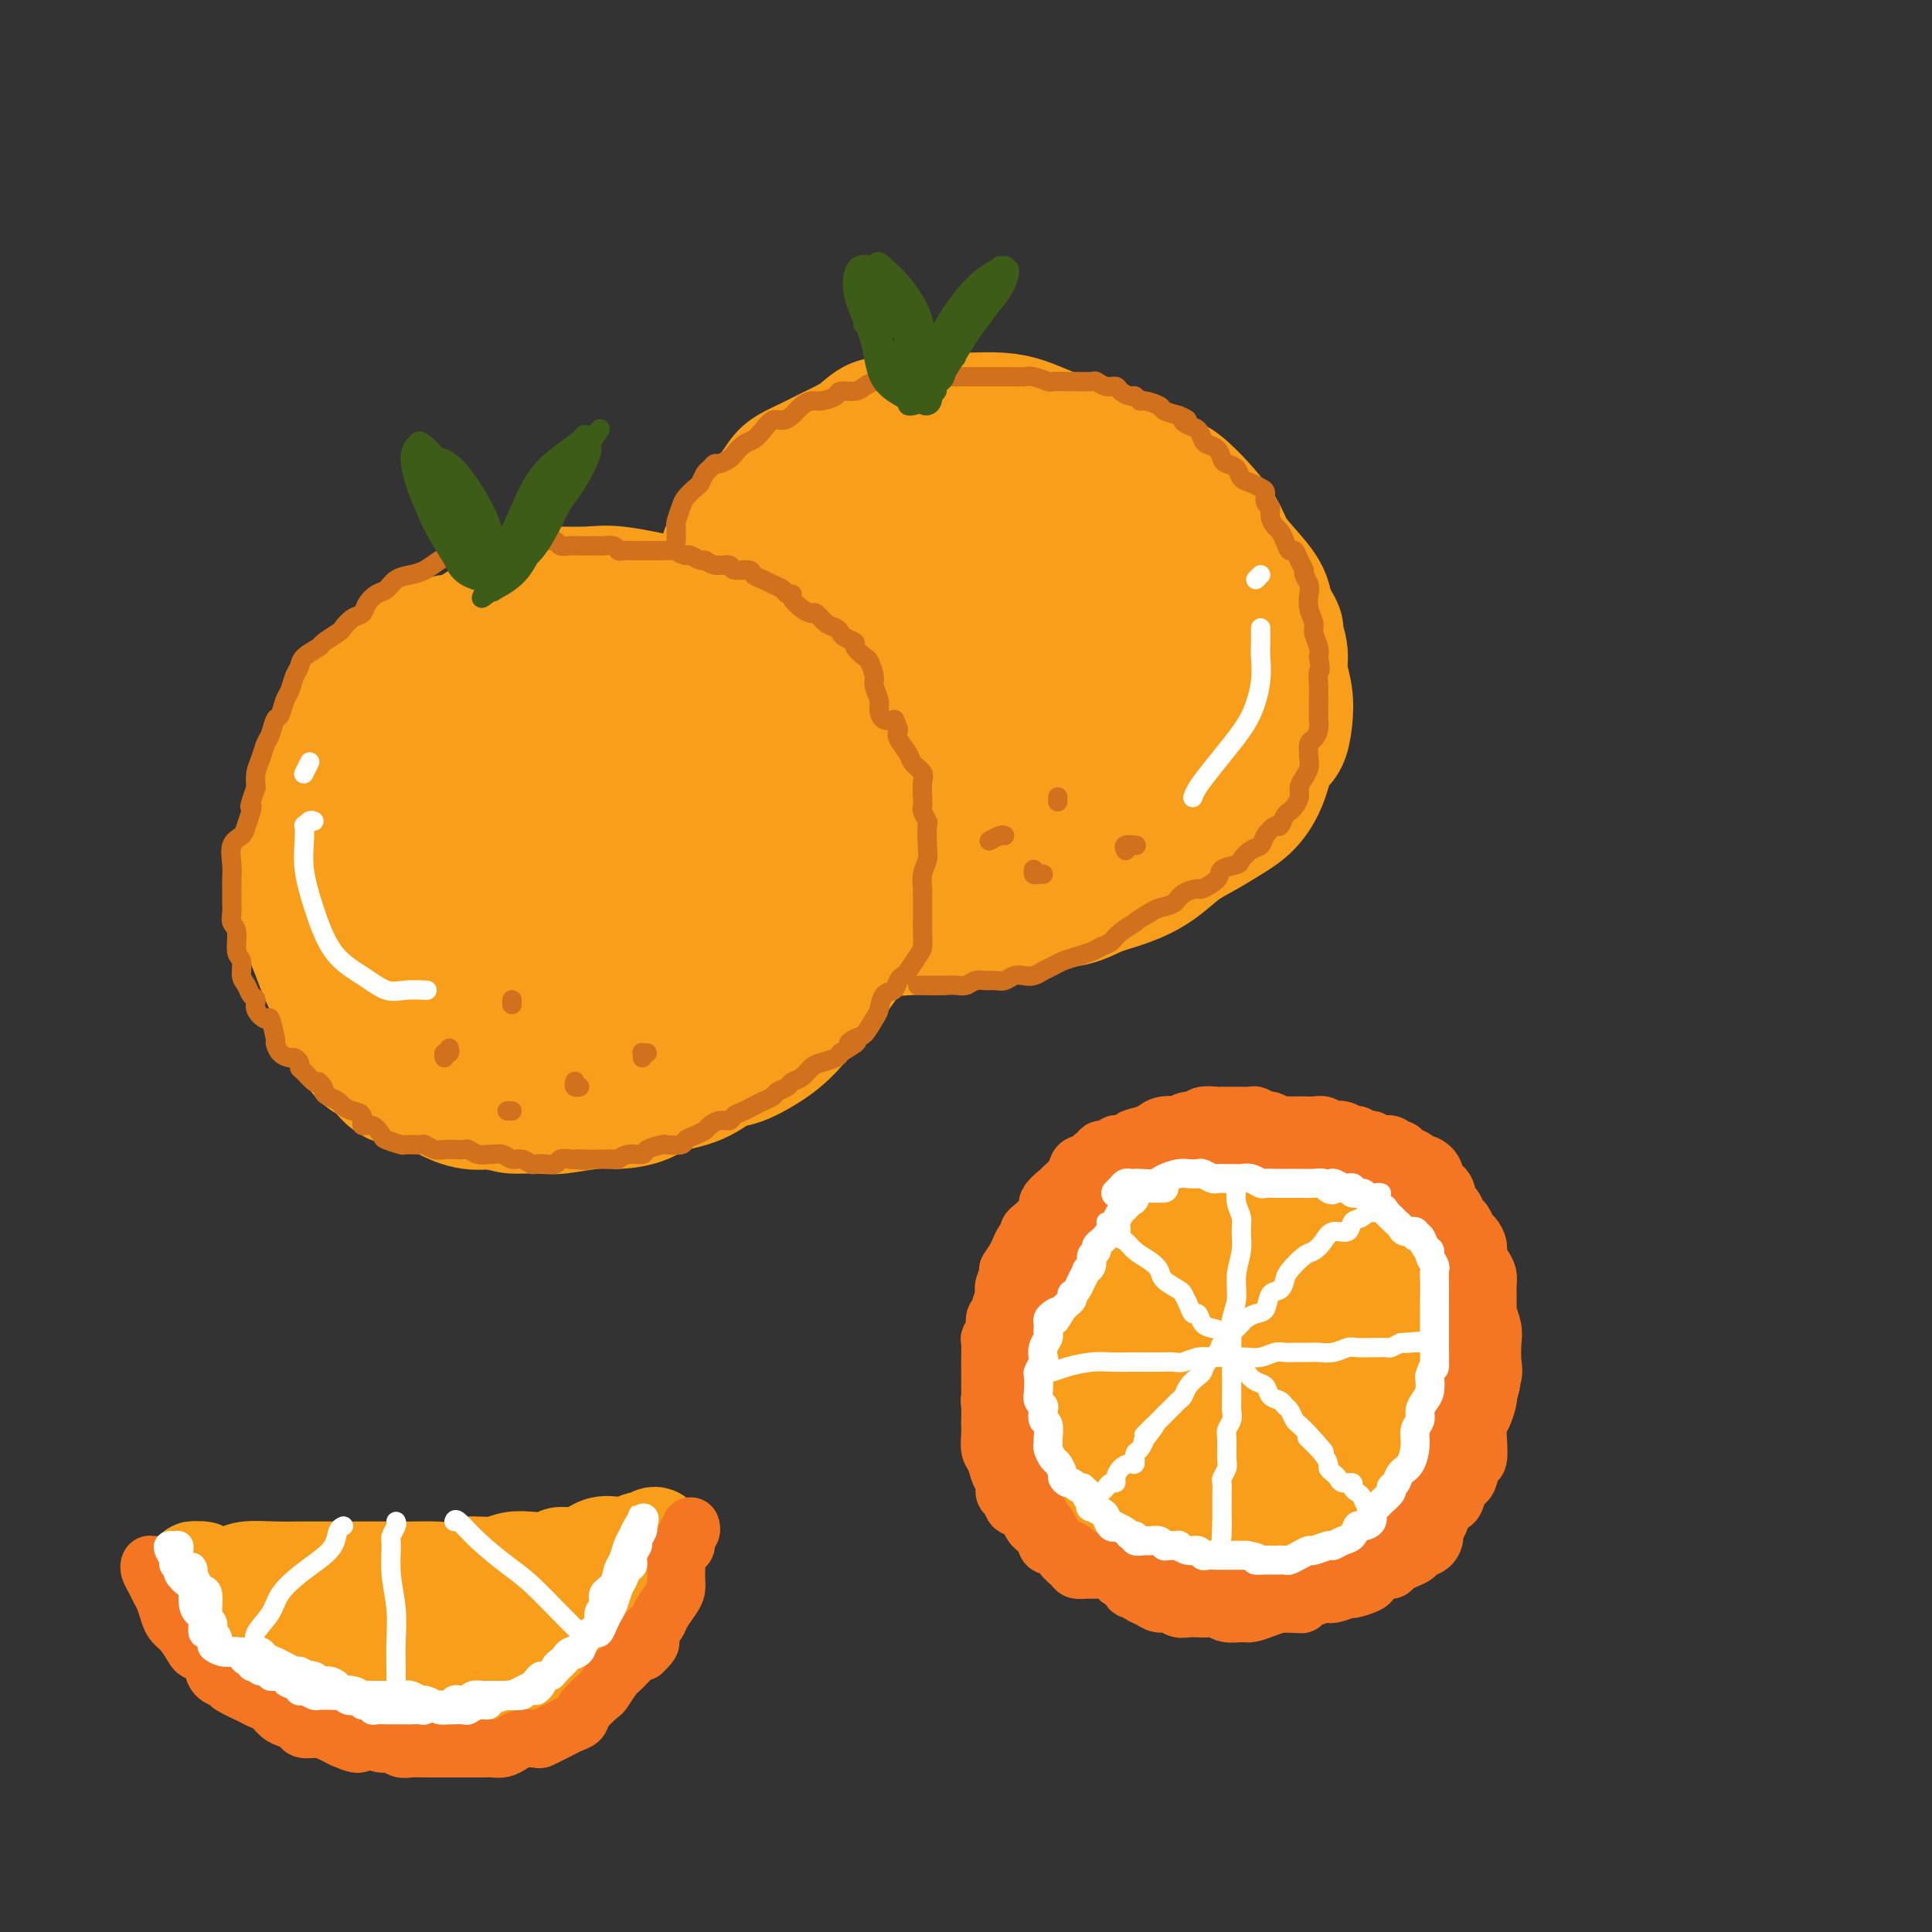 <svg viewBox='0 0 400 400' version='1.1' xmlns='http://www.w3.org/2000/svg' xmlns:xlink='http://www.w3.org/1999/xlink'><rect x="0" y="0" width="400" height="400" fill="#333333" stroke="none"/><g fill='none' stroke='rgb(249,158,27)' stroke-width='28' stroke-linecap='round' stroke-linejoin='round'><path d='M95,133c-0.357,0.035 -0.714,0.070 -1,0c-0.286,-0.070 -0.502,-0.246 -1,0c-0.498,0.246 -1.278,0.913 -2,1c-0.722,0.087 -1.385,-0.406 -2,0c-0.615,0.406 -1.181,1.711 -2,2c-0.819,0.289 -1.892,-0.438 -3,0c-1.108,0.438 -2.250,2.040 -3,3c-0.750,0.960 -1.108,1.276 -2,2c-0.892,0.724 -2.318,1.854 -3,3c-0.682,1.146 -0.619,2.308 -1,3c-0.381,0.692 -1.205,0.915 -2,2c-0.795,1.085 -1.561,3.032 -2,4c-0.439,0.968 -0.551,0.957 -1,2c-0.449,1.043 -1.234,3.141 -2,5c-0.766,1.859 -1.511,3.479 -2,5c-0.489,1.521 -0.720,2.941 -1,4c-0.280,1.059 -0.609,1.755 -1,3c-0.391,1.245 -0.845,3.038 -1,5c-0.155,1.962 -0.012,4.093 0,6c0.012,1.907 -0.109,3.591 0,5c0.109,1.409 0.447,2.542 1,4c0.553,1.458 1.321,3.240 2,5c0.679,1.760 1.269,3.497 2,5c0.731,1.503 1.603,2.772 2,4c0.397,1.228 0.320,2.417 1,4c0.680,1.583 2.116,3.561 3,5c0.884,1.439 1.215,2.339 2,3c0.785,0.661 2.025,1.085 3,2c0.975,0.915 1.684,2.323 3,3c1.316,0.677 3.239,0.625 5,1c1.761,0.375 3.359,1.178 5,2c1.641,0.822 3.326,1.663 5,2c1.674,0.337 3.337,0.168 5,0'/><path d='M102,228c3.962,1.005 3.867,1.016 5,1c1.133,-0.016 3.493,-0.059 5,0c1.507,0.059 2.160,0.220 4,0c1.840,-0.220 4.865,-0.820 7,-1c2.135,-0.180 3.380,0.060 5,0c1.620,-0.060 3.616,-0.419 5,-1c1.384,-0.581 2.155,-1.382 4,-2c1.845,-0.618 4.764,-1.051 7,-2c2.236,-0.949 3.788,-2.413 5,-3c1.212,-0.587 2.085,-0.297 4,-1c1.915,-0.703 4.873,-2.397 7,-4c2.127,-1.603 3.424,-3.113 5,-5c1.576,-1.887 3.430,-4.150 5,-6c1.570,-1.850 2.856,-3.288 4,-5c1.144,-1.712 2.146,-3.698 3,-6c0.854,-2.302 1.558,-4.922 2,-7c0.442,-2.078 0.620,-3.616 1,-6c0.380,-2.384 0.960,-5.615 1,-8c0.040,-2.385 -0.460,-3.925 -1,-6c-0.540,-2.075 -1.121,-4.684 -2,-7c-0.879,-2.316 -2.057,-4.339 -3,-6c-0.943,-1.661 -1.649,-2.962 -3,-5c-1.351,-2.038 -3.345,-4.815 -5,-7c-1.655,-2.185 -2.971,-3.778 -4,-5c-1.029,-1.222 -1.769,-2.072 -4,-3c-2.231,-0.928 -5.952,-1.933 -9,-3c-3.048,-1.067 -5.425,-2.195 -7,-3c-1.575,-0.805 -2.350,-1.288 -5,-2c-2.650,-0.712 -7.175,-1.653 -10,-2c-2.825,-0.347 -3.950,-0.099 -6,0c-2.050,0.099 -5.025,0.050 -8,0'/><path d='M114,123c-4.787,-0.050 -4.754,0.823 -6,2c-1.246,1.177 -3.773,2.656 -6,4c-2.227,1.344 -4.156,2.553 -6,4c-1.844,1.447 -3.604,3.132 -5,6c-1.396,2.868 -2.429,6.920 -4,10c-1.571,3.080 -3.681,5.186 -5,9c-1.319,3.814 -1.848,9.334 -2,13c-0.152,3.666 0.072,5.479 0,8c-0.072,2.521 -0.441,5.750 0,9c0.441,3.250 1.691,6.520 4,9c2.309,2.480 5.675,4.171 9,5c3.325,0.829 6.608,0.797 11,0c4.392,-0.797 9.892,-2.359 14,-4c4.108,-1.641 6.824,-3.361 11,-6c4.176,-2.639 9.810,-6.198 14,-10c4.190,-3.802 6.934,-7.849 8,-11c1.066,-3.151 0.452,-5.406 0,-8c-0.452,-2.594 -0.743,-5.526 -2,-8c-1.257,-2.474 -3.479,-4.491 -6,-6c-2.521,-1.509 -5.341,-2.511 -8,-4c-2.659,-1.489 -5.158,-3.466 -8,-4c-2.842,-0.534 -6.027,0.373 -9,2c-2.973,1.627 -5.734,3.973 -8,7c-2.266,3.027 -4.037,6.735 -6,11c-1.963,4.265 -4.120,9.088 -5,14c-0.880,4.912 -0.485,9.913 0,14c0.485,4.087 1.061,7.261 3,10c1.939,2.739 5.241,5.043 8,6c2.759,0.957 4.973,0.565 8,0c3.027,-0.565 6.865,-1.304 11,-4c4.135,-2.696 8.568,-7.348 13,-12'/><path d='M142,189c3.388,-3.507 5.357,-6.274 7,-11c1.643,-4.726 2.961,-11.412 3,-16c0.039,-4.588 -1.201,-7.078 -3,-9c-1.799,-1.922 -4.159,-3.275 -7,-4c-2.841,-0.725 -6.165,-0.821 -10,0c-3.835,0.821 -8.182,2.558 -12,6c-3.818,3.442 -7.108,8.590 -10,14c-2.892,5.410 -5.385,11.083 -6,16c-0.615,4.917 0.650,9.079 2,12c1.350,2.921 2.787,4.603 5,6c2.213,1.397 5.204,2.510 9,3c3.796,0.490 8.397,0.356 13,-1c4.603,-1.356 9.208,-3.933 13,-7c3.792,-3.067 6.772,-6.625 9,-10c2.228,-3.375 3.703,-6.566 4,-10c0.297,-3.434 -0.585,-7.111 -2,-9c-1.415,-1.889 -3.363,-1.992 -6,-2c-2.637,-0.008 -5.962,0.077 -9,0c-3.038,-0.077 -5.790,-0.315 -9,2c-3.210,2.315 -6.879,7.185 -9,11c-2.121,3.815 -2.693,6.576 -2,9c0.693,2.424 2.651,4.512 4,6c1.349,1.488 2.090,2.377 5,3c2.910,0.623 7.990,0.980 12,0c4.010,-0.980 6.951,-3.296 10,-6c3.049,-2.704 6.208,-5.796 8,-8c1.792,-2.204 2.218,-3.522 2,-6c-0.218,-2.478 -1.079,-6.118 -2,-8c-0.921,-1.882 -1.902,-2.007 -4,-3c-2.098,-0.993 -5.314,-2.855 -9,-3c-3.686,-0.145 -7.843,1.428 -12,3'/><path d='M136,167c-3.420,1.585 -5.969,4.046 -8,7c-2.031,2.954 -3.545,6.400 -4,9c-0.455,2.600 0.149,4.354 1,6c0.851,1.646 1.949,3.183 4,4c2.051,0.817 5.054,0.913 8,0c2.946,-0.913 5.835,-2.837 8,-4c2.165,-1.163 3.607,-1.566 5,-4c1.393,-2.434 2.739,-6.897 3,-10c0.261,-3.103 -0.563,-4.844 -2,-6c-1.437,-1.156 -3.488,-1.728 -6,-2c-2.512,-0.272 -5.485,-0.244 -8,0c-2.515,0.244 -4.571,0.705 -7,2c-2.429,1.295 -5.231,3.426 -6,5c-0.769,1.574 0.495,2.593 1,3c0.505,0.407 0.253,0.204 0,0'/><path d='M151,116c-0.014,-0.290 -0.028,-0.580 0,-1c0.028,-0.420 0.097,-0.972 0,-1c-0.097,-0.028 -0.359,0.466 0,0c0.359,-0.466 1.340,-1.892 2,-3c0.660,-1.108 0.998,-1.896 2,-3c1.002,-1.104 2.669,-2.522 4,-4c1.331,-1.478 2.327,-3.015 3,-4c0.673,-0.985 1.023,-1.418 2,-2c0.977,-0.582 2.582,-1.312 4,-2c1.418,-0.688 2.650,-1.332 4,-2c1.350,-0.668 2.818,-1.360 4,-2c1.182,-0.640 2.079,-1.229 3,-2c0.921,-0.771 1.864,-1.723 3,-2c1.136,-0.277 2.463,0.121 4,0c1.537,-0.121 3.284,-0.762 5,-1c1.716,-0.238 3.399,-0.071 5,0c1.601,0.071 3.118,0.048 5,0c1.882,-0.048 4.129,-0.121 6,0c1.871,0.121 3.367,0.437 5,1c1.633,0.563 3.404,1.372 5,2c1.596,0.628 3.018,1.074 5,2c1.982,0.926 4.522,2.331 6,3c1.478,0.669 1.892,0.603 3,1c1.108,0.397 2.909,1.257 5,2c2.091,0.743 4.471,1.370 6,2c1.529,0.630 2.207,1.262 3,2c0.793,0.738 1.701,1.583 3,3c1.299,1.417 2.989,3.407 4,5c1.011,1.593 1.343,2.788 2,4c0.657,1.212 1.638,2.442 3,4c1.362,1.558 3.103,3.445 4,5c0.897,1.555 0.948,2.777 1,4'/><path d='M262,127c3.018,4.579 2.063,3.525 2,4c-0.063,0.475 0.766,2.478 1,4c0.234,1.522 -0.125,2.565 0,4c0.125,1.435 0.736,3.264 1,5c0.264,1.736 0.182,3.378 0,5c-0.182,1.622 -0.462,3.224 -1,4c-0.538,0.776 -1.332,0.725 -2,2c-0.668,1.275 -1.210,3.877 -2,6c-0.790,2.123 -1.830,3.769 -3,5c-1.170,1.231 -2.471,2.049 -4,3c-1.529,0.951 -3.286,2.036 -5,3c-1.714,0.964 -3.383,1.806 -5,3c-1.617,1.194 -3.180,2.738 -5,4c-1.820,1.262 -3.895,2.241 -6,3c-2.105,0.759 -4.239,1.298 -6,2c-1.761,0.702 -3.149,1.568 -5,2c-1.851,0.432 -4.167,0.431 -6,1c-1.833,0.569 -3.185,1.707 -5,2c-1.815,0.293 -4.095,-0.259 -6,0c-1.905,0.259 -3.436,1.331 -5,2c-1.564,0.669 -3.162,0.937 -5,1c-1.838,0.063 -3.916,-0.079 -6,0c-2.084,0.079 -4.174,0.379 -6,0c-1.826,-0.379 -3.388,-1.436 -5,-2c-1.612,-0.564 -3.275,-0.634 -5,-1c-1.725,-0.366 -3.512,-1.027 -5,-2c-1.488,-0.973 -2.678,-2.258 -4,-3c-1.322,-0.742 -2.777,-0.941 -4,-2c-1.223,-1.059 -2.214,-2.977 -3,-5c-0.786,-2.023 -1.367,-4.149 -2,-6c-0.633,-1.851 -1.316,-3.425 -2,-5'/><path d='M153,166c-1.238,-3.772 -0.834,-5.201 -1,-7c-0.166,-1.799 -0.901,-3.967 -1,-6c-0.099,-2.033 0.439,-3.932 1,-6c0.561,-2.068 1.144,-4.306 2,-7c0.856,-2.694 1.983,-5.843 3,-8c1.017,-2.157 1.923,-3.323 3,-5c1.077,-1.677 2.325,-3.865 4,-6c1.675,-2.135 3.778,-4.218 6,-6c2.222,-1.782 4.561,-3.263 7,-5c2.439,-1.737 4.976,-3.731 7,-5c2.024,-1.269 3.536,-1.814 7,-2c3.464,-0.186 8.879,-0.014 13,1c4.121,1.014 6.947,2.869 9,5c2.053,2.131 3.334,4.537 5,7c1.666,2.463 3.718,4.982 5,8c1.282,3.018 1.793,6.535 2,10c0.207,3.465 0.111,6.880 -1,10c-1.111,3.120 -3.238,5.946 -5,8c-1.762,2.054 -3.161,3.336 -6,5c-2.839,1.664 -7.119,3.711 -10,5c-2.881,1.289 -4.363,1.821 -8,2c-3.637,0.179 -9.430,0.005 -13,-1c-3.570,-1.005 -4.918,-2.840 -6,-5c-1.082,-2.160 -1.899,-4.644 -2,-7c-0.101,-2.356 0.513,-4.585 1,-7c0.487,-2.415 0.848,-5.016 4,-8c3.152,-2.984 9.096,-6.349 14,-9c4.904,-2.651 8.768,-4.587 13,-6c4.232,-1.413 8.832,-2.304 13,-2c4.168,0.304 7.905,1.801 10,4c2.095,2.199 2.547,5.099 3,8'/><path d='M232,131c0.416,2.796 -0.043,5.787 -1,9c-0.957,3.213 -2.413,6.648 -5,9c-2.587,2.352 -6.305,3.623 -10,5c-3.695,1.377 -7.367,2.862 -11,4c-3.633,1.138 -7.226,1.929 -10,2c-2.774,0.071 -4.729,-0.580 -6,-2c-1.271,-1.420 -1.860,-3.610 -1,-6c0.860,-2.390 3.168,-4.980 6,-8c2.832,-3.020 6.188,-6.472 10,-9c3.812,-2.528 8.081,-4.134 13,-5c4.919,-0.866 10.489,-0.993 14,-1c3.511,-0.007 4.962,0.105 7,2c2.038,1.895 4.663,5.572 6,9c1.337,3.428 1.387,6.609 0,9c-1.387,2.391 -4.211,3.994 -7,6c-2.789,2.006 -5.542,4.415 -9,6c-3.458,1.585 -7.620,2.345 -12,3c-4.380,0.655 -8.978,1.206 -12,1c-3.022,-0.206 -4.469,-1.170 -5,-3c-0.531,-1.830 -0.147,-4.528 1,-7c1.147,-2.472 3.056,-4.720 5,-6c1.944,-1.280 3.924,-1.594 8,-3c4.076,-1.406 10.247,-3.905 15,-5c4.753,-1.095 8.088,-0.785 11,0c2.912,0.785 5.402,2.045 7,4c1.598,1.955 2.305,4.605 2,7c-0.305,2.395 -1.623,4.534 -4,7c-2.377,2.466 -5.812,5.259 -9,7c-3.188,1.741 -6.127,2.430 -10,3c-3.873,0.570 -8.678,1.020 -13,1c-4.322,-0.020 -8.161,-0.510 -12,-1'/><path d='M200,169c-4.823,-0.203 -4.380,-0.711 -4,-2c0.380,-1.289 0.699,-3.359 2,-5c1.301,-1.641 3.585,-2.852 6,-4c2.415,-1.148 4.963,-2.233 7,-3c2.037,-0.767 3.564,-1.217 5,-1c1.436,0.217 2.780,1.102 3,2c0.220,0.898 -0.683,1.808 -2,3c-1.317,1.192 -3.047,2.667 -5,4c-1.953,1.333 -4.129,2.524 -5,3c-0.871,0.476 -0.435,0.238 0,0'/></g>
<g fill='none' stroke='rgb(210,113,29)' stroke-width='4' stroke-linecap='round' stroke-linejoin='round'><path d='M101,114c-0.766,-0.001 -1.532,-0.001 -2,0c-0.468,0.001 -0.639,0.004 -1,0c-0.361,-0.004 -0.911,-0.013 -1,0c-0.089,0.013 0.282,0.049 0,0c-0.282,-0.049 -1.219,-0.182 -2,0c-0.781,0.182 -1.406,0.677 -2,1c-0.594,0.323 -1.156,0.472 -2,1c-0.844,0.528 -1.969,1.436 -3,2c-1.031,0.564 -1.968,0.784 -3,1c-1.032,0.216 -2.160,0.429 -3,1c-0.840,0.571 -1.394,1.500 -2,2c-0.606,0.500 -1.266,0.572 -2,1c-0.734,0.428 -1.542,1.213 -2,2c-0.458,0.787 -0.564,1.577 -1,2c-0.436,0.423 -1.200,0.480 -2,1c-0.800,0.520 -1.636,1.504 -2,2c-0.364,0.496 -0.254,0.503 -1,1c-0.746,0.497 -2.346,1.483 -3,2c-0.654,0.517 -0.360,0.565 -1,1c-0.640,0.435 -2.213,1.256 -3,2c-0.787,0.744 -0.788,1.412 -1,2c-0.212,0.588 -0.634,1.097 -1,2c-0.366,0.903 -0.675,2.199 -1,3c-0.325,0.801 -0.664,1.106 -1,2c-0.336,0.894 -0.667,2.378 -1,3c-0.333,0.622 -0.667,0.382 -1,1c-0.333,0.618 -0.664,2.094 -1,3c-0.336,0.906 -0.678,1.243 -1,2c-0.322,0.757 -0.625,1.935 -1,3c-0.375,1.065 -0.821,2.019 -1,3c-0.179,0.981 -0.089,1.991 0,3'/><path d='M53,163c-1.788,5.064 -1.257,4.223 -1,4c0.257,-0.223 0.241,0.173 0,1c-0.241,0.827 -0.706,2.084 -1,3c-0.294,0.916 -0.419,1.490 -1,2c-0.581,0.510 -1.620,0.955 -2,2c-0.380,1.045 -0.102,2.688 0,4c0.102,1.312 0.026,2.291 0,3c-0.026,0.709 -0.003,1.146 0,2c0.003,0.854 -0.014,2.123 0,3c0.014,0.877 0.060,1.360 0,2c-0.060,0.640 -0.227,1.435 0,2c0.227,0.565 0.849,0.899 1,2c0.151,1.101 -0.167,2.967 0,4c0.167,1.033 0.820,1.232 1,2c0.180,0.768 -0.111,2.106 0,3c0.111,0.894 0.625,1.344 1,2c0.375,0.656 0.611,1.517 1,2c0.389,0.483 0.931,0.589 1,1c0.069,0.411 -0.336,1.128 0,2c0.336,0.872 1.412,1.900 2,2c0.588,0.100 0.686,-0.730 1,0c0.314,0.730 0.843,3.018 1,4c0.157,0.982 -0.059,0.658 0,1c0.059,0.342 0.394,1.349 1,2c0.606,0.651 1.485,0.947 2,1c0.515,0.053 0.666,-0.136 1,0c0.334,0.136 0.849,0.597 1,1c0.151,0.403 -0.063,0.747 0,1c0.063,0.253 0.401,0.414 1,1c0.599,0.586 1.457,1.596 2,2c0.543,0.404 0.772,0.202 1,0'/><path d='M66,224c1.433,1.333 1.016,1.667 1,2c-0.016,0.333 0.368,0.665 1,1c0.632,0.335 1.513,0.672 2,1c0.487,0.328 0.581,0.646 1,1c0.419,0.354 1.163,0.743 2,1c0.837,0.257 1.766,0.383 2,1c0.234,0.617 -0.228,1.724 0,2c0.228,0.276 1.144,-0.280 2,0c0.856,0.280 1.652,1.396 2,2c0.348,0.604 0.249,0.697 1,1c0.751,0.303 2.351,0.817 3,1c0.649,0.183 0.348,0.035 1,0c0.652,-0.035 2.257,0.043 3,0c0.743,-0.043 0.623,-0.207 1,0c0.377,0.207 1.252,0.787 2,1c0.748,0.213 1.369,0.061 2,0c0.631,-0.061 1.272,-0.030 2,0c0.728,0.030 1.542,0.061 2,0c0.458,-0.061 0.559,-0.214 1,0c0.441,0.214 1.220,0.793 2,1c0.780,0.207 1.560,0.040 2,0c0.440,-0.040 0.542,0.046 1,0c0.458,-0.046 1.274,-0.222 2,0c0.726,0.222 1.363,0.844 2,1c0.637,0.156 1.274,-0.153 2,0c0.726,0.153 1.542,0.769 2,1c0.458,0.231 0.559,0.076 1,0c0.441,-0.076 1.221,-0.072 2,0c0.779,0.072 1.556,0.212 2,0c0.444,-0.212 0.555,-0.775 1,-1c0.445,-0.225 1.222,-0.113 2,0'/><path d='M118,240c5.853,0.464 2.987,0.124 2,0c-0.987,-0.124 -0.094,-0.032 1,0c1.094,0.032 2.389,0.005 3,0c0.611,-0.005 0.539,0.014 1,0c0.461,-0.014 1.455,-0.059 2,0c0.545,0.059 0.640,0.222 1,0c0.360,-0.222 0.983,-0.830 2,-1c1.017,-0.170 2.427,0.099 3,0c0.573,-0.099 0.310,-0.565 1,-1c0.690,-0.435 2.334,-0.837 3,-1c0.666,-0.163 0.353,-0.085 1,0c0.647,0.085 2.252,0.178 3,0c0.748,-0.178 0.637,-0.626 1,-1c0.363,-0.374 1.200,-0.674 2,-1c0.800,-0.326 1.561,-0.679 2,-1c0.439,-0.321 0.554,-0.611 1,-1c0.446,-0.389 1.222,-0.878 2,-1c0.778,-0.122 1.559,0.122 2,0c0.441,-0.122 0.542,-0.610 1,-1c0.458,-0.390 1.273,-0.682 2,-1c0.727,-0.318 1.364,-0.663 2,-1c0.636,-0.337 1.269,-0.668 2,-1c0.731,-0.332 1.561,-0.665 2,-1c0.439,-0.335 0.488,-0.671 1,-1c0.512,-0.329 1.487,-0.651 2,-1c0.513,-0.349 0.565,-0.723 1,-1c0.435,-0.277 1.255,-0.455 2,-1c0.745,-0.545 1.416,-1.455 2,-2c0.584,-0.545 1.080,-0.724 2,-1c0.920,-0.276 2.263,-0.650 3,-1c0.737,-0.350 0.869,-0.675 1,-1'/><path d='M174,218c5.522,-3.336 2.828,-2.177 2,-2c-0.828,0.177 0.211,-0.629 1,-1c0.789,-0.371 1.328,-0.308 2,-1c0.672,-0.692 1.475,-2.139 2,-3c0.525,-0.861 0.771,-1.134 1,-2c0.229,-0.866 0.442,-2.324 1,-3c0.558,-0.676 1.463,-0.569 2,-1c0.537,-0.431 0.708,-1.399 1,-2c0.292,-0.601 0.705,-0.835 1,-1c0.295,-0.165 0.471,-0.261 1,-1c0.529,-0.739 1.410,-2.122 2,-3c0.590,-0.878 0.890,-1.251 1,-2c0.110,-0.749 0.030,-1.873 0,-3c-0.030,-1.127 -0.009,-2.258 0,-3c0.009,-0.742 0.006,-1.094 0,-2c-0.006,-0.906 -0.016,-2.366 0,-3c0.016,-0.634 0.056,-0.444 0,-1c-0.056,-0.556 -0.210,-1.860 0,-3c0.210,-1.140 0.785,-2.116 1,-3c0.215,-0.884 0.072,-1.675 0,-3c-0.072,-1.325 -0.072,-3.183 0,-4c0.072,-0.817 0.215,-0.593 0,-1c-0.215,-0.407 -0.788,-1.446 -1,-2c-0.212,-0.554 -0.064,-0.624 0,-1c0.064,-0.376 0.044,-1.058 0,-2c-0.044,-0.942 -0.110,-2.143 0,-3c0.110,-0.857 0.397,-1.371 0,-2c-0.397,-0.629 -1.478,-1.375 -2,-2c-0.522,-0.625 -0.487,-1.130 -1,-2c-0.513,-0.870 -1.575,-2.106 -2,-3c-0.425,-0.894 -0.212,-1.447 0,-2'/><path d='M186,151c-0.896,-2.182 -0.636,-2.136 -1,-2c-0.364,0.136 -1.350,0.361 -2,0c-0.650,-0.361 -0.962,-1.309 -1,-2c-0.038,-0.691 0.198,-1.126 0,-2c-0.198,-0.874 -0.832,-2.188 -1,-3c-0.168,-0.812 0.128,-1.120 0,-2c-0.128,-0.880 -0.682,-2.330 -1,-3c-0.318,-0.670 -0.400,-0.561 -1,-1c-0.600,-0.439 -1.718,-1.427 -2,-2c-0.282,-0.573 0.273,-0.730 0,-1c-0.273,-0.270 -1.372,-0.655 -2,-1c-0.628,-0.345 -0.783,-0.652 -1,-1c-0.217,-0.348 -0.494,-0.736 -1,-1c-0.506,-0.264 -1.239,-0.403 -2,-1c-0.761,-0.597 -1.548,-1.652 -2,-2c-0.452,-0.348 -0.569,0.013 -1,0c-0.431,-0.013 -1.175,-0.399 -2,-1c-0.825,-0.601 -1.730,-1.418 -2,-2c-0.270,-0.582 0.094,-0.930 0,-1c-0.094,-0.070 -0.645,0.136 -1,0c-0.355,-0.136 -0.513,-0.615 -1,-1c-0.487,-0.385 -1.304,-0.676 -2,-1c-0.696,-0.324 -1.270,-0.679 -2,-1c-0.730,-0.321 -1.617,-0.607 -2,-1c-0.383,-0.393 -0.264,-0.894 -1,-1c-0.736,-0.106 -2.329,0.183 -3,0c-0.671,-0.183 -0.421,-0.837 -1,-1c-0.579,-0.163 -1.987,0.166 -3,0c-1.013,-0.166 -1.632,-0.828 -2,-1c-0.368,-0.172 -0.484,0.146 -1,0c-0.516,-0.146 -1.433,-0.756 -2,-1c-0.567,-0.244 -0.783,-0.122 -1,0'/><path d='M142,115c-2.308,-0.691 -1.577,-0.917 -2,-1c-0.423,-0.083 -2.001,-0.023 -3,0c-0.999,0.023 -1.420,0.007 -2,0c-0.580,-0.007 -1.320,-0.006 -2,0c-0.680,0.006 -1.299,0.016 -2,0c-0.701,-0.016 -1.482,-0.057 -2,0c-0.518,0.057 -0.772,0.211 -1,0c-0.228,-0.211 -0.431,-0.789 -1,-1c-0.569,-0.211 -1.503,-0.057 -2,0c-0.497,0.057 -0.557,0.016 -1,0c-0.443,-0.016 -1.270,-0.008 -2,0c-0.730,0.008 -1.364,0.016 -2,0c-0.636,-0.016 -1.273,-0.057 -2,0c-0.727,0.057 -1.543,0.211 -2,0c-0.457,-0.211 -0.555,-0.789 -1,-1c-0.445,-0.211 -1.236,-0.057 -2,0c-0.764,0.057 -1.499,0.015 -2,0c-0.501,-0.015 -0.767,-0.005 -1,0c-0.233,0.005 -0.433,0.005 -1,0c-0.567,-0.005 -1.501,-0.017 -2,0c-0.499,0.017 -0.562,0.061 -1,0c-0.438,-0.061 -1.250,-0.227 -2,0c-0.750,0.227 -1.438,0.845 -2,1c-0.562,0.155 -0.999,-0.155 -2,0c-1.001,0.155 -2.567,0.773 -3,1c-0.433,0.227 0.268,0.061 0,0c-0.268,-0.061 -1.505,-0.017 -2,0c-0.495,0.017 -0.247,0.009 0,0'/><path d='M140,112c0.002,-0.337 0.004,-0.675 0,-1c-0.004,-0.325 -0.013,-0.639 0,-1c0.013,-0.361 0.049,-0.769 0,-1c-0.049,-0.231 -0.182,-0.284 0,-1c0.182,-0.716 0.679,-2.093 1,-3c0.321,-0.907 0.467,-1.342 1,-2c0.533,-0.658 1.452,-1.539 2,-2c0.548,-0.461 0.723,-0.501 1,-1c0.277,-0.499 0.656,-1.458 1,-2c0.344,-0.542 0.655,-0.669 1,-1c0.345,-0.331 0.725,-0.866 1,-1c0.275,-0.134 0.444,0.134 1,0c0.556,-0.134 1.500,-0.668 2,-1c0.500,-0.332 0.557,-0.461 1,-1c0.443,-0.539 1.273,-1.489 2,-2c0.727,-0.511 1.349,-0.584 2,-1c0.651,-0.416 1.329,-1.176 2,-2c0.671,-0.824 1.335,-1.713 2,-2c0.665,-0.287 1.332,0.029 2,0c0.668,-0.029 1.339,-0.403 2,-1c0.661,-0.597 1.313,-1.418 2,-2c0.687,-0.582 1.409,-0.926 2,-1c0.591,-0.074 1.050,0.121 2,0c0.950,-0.121 2.391,-0.558 3,-1c0.609,-0.442 0.386,-0.889 1,-1c0.614,-0.111 2.065,0.114 3,0c0.935,-0.114 1.354,-0.567 2,-1c0.646,-0.433 1.520,-0.847 2,-1c0.480,-0.153 0.566,-0.044 1,0c0.434,0.044 1.217,0.022 2,0'/><path d='M184,79c2.992,-0.713 1.473,0.005 1,0c-0.473,-0.005 0.100,-0.733 1,-1c0.900,-0.267 2.128,-0.071 3,0c0.872,0.071 1.388,0.019 2,0c0.612,-0.019 1.319,-0.005 2,0c0.681,0.005 1.338,0.001 2,0c0.662,-0.001 1.331,-0.000 2,0c0.669,0.000 1.338,0.000 2,0c0.662,-0.000 1.318,-0.000 2,0c0.682,0.000 1.390,0.000 2,0c0.610,-0.000 1.121,-0.001 2,0c0.879,0.001 2.127,0.004 3,0c0.873,-0.004 1.370,-0.015 2,0c0.630,0.015 1.394,0.057 2,0c0.606,-0.057 1.053,-0.211 2,0c0.947,0.211 2.394,0.789 3,1c0.606,0.211 0.371,0.055 1,0c0.629,-0.055 2.122,-0.011 3,0c0.878,0.011 1.142,-0.012 2,0c0.858,0.012 2.309,0.058 3,0c0.691,-0.058 0.623,-0.222 1,0c0.377,0.222 1.200,0.829 2,1c0.800,0.171 1.577,-0.094 2,0c0.423,0.094 0.492,0.546 1,1c0.508,0.454 1.453,0.909 2,1c0.547,0.091 0.694,-0.183 1,0c0.306,0.183 0.770,0.822 1,1c0.230,0.178 0.227,-0.107 1,0c0.773,0.107 2.324,0.606 3,1c0.676,0.394 0.479,0.684 1,1c0.521,0.316 1.761,0.658 3,1'/><path d='M244,86c2.979,1.257 1.427,0.900 1,1c-0.427,0.100 0.270,0.656 1,1c0.730,0.344 1.491,0.477 2,1c0.509,0.523 0.765,1.436 1,2c0.235,0.564 0.448,0.780 1,1c0.552,0.220 1.442,0.444 2,1c0.558,0.556 0.782,1.444 1,2c0.218,0.556 0.429,0.779 1,1c0.571,0.221 1.502,0.439 2,1c0.498,0.561 0.563,1.464 1,2c0.437,0.536 1.245,0.706 2,1c0.755,0.294 1.455,0.711 2,1c0.545,0.289 0.934,0.448 1,1c0.066,0.552 -0.189,1.495 0,2c0.189,0.505 0.824,0.572 1,1c0.176,0.428 -0.108,1.219 0,2c0.108,0.781 0.606,1.553 1,2c0.394,0.447 0.683,0.570 1,1c0.317,0.430 0.663,1.166 1,2c0.337,0.834 0.664,1.767 1,2c0.336,0.233 0.682,-0.233 1,0c0.318,0.233 0.607,1.164 1,2c0.393,0.836 0.889,1.578 1,2c0.111,0.422 -0.162,0.526 0,1c0.162,0.474 0.760,1.319 1,2c0.240,0.681 0.120,1.197 0,2c-0.120,0.803 -0.242,1.892 0,3c0.242,1.108 0.848,2.235 1,3c0.152,0.765 -0.152,1.167 0,2c0.152,0.833 0.758,2.095 1,3c0.242,0.905 0.121,1.452 0,2'/><path d='M273,136c0.619,3.628 0.166,2.697 0,3c-0.166,0.303 -0.044,1.838 0,3c0.044,1.162 0.009,1.951 0,3c-0.009,1.049 0.008,2.359 0,3c-0.008,0.641 -0.041,0.612 0,1c0.041,0.388 0.155,1.192 0,2c-0.155,0.808 -0.580,1.620 -1,2c-0.420,0.380 -0.834,0.328 -1,1c-0.166,0.672 -0.082,2.067 0,3c0.082,0.933 0.163,1.406 0,2c-0.163,0.594 -0.568,1.311 -1,2c-0.432,0.689 -0.889,1.349 -1,2c-0.111,0.651 0.125,1.293 0,2c-0.125,0.707 -0.610,1.480 -1,2c-0.390,0.520 -0.686,0.786 -1,1c-0.314,0.214 -0.647,0.376 -1,1c-0.353,0.624 -0.727,1.710 -1,2c-0.273,0.290 -0.445,-0.217 -1,0c-0.555,0.217 -1.495,1.157 -2,2c-0.505,0.843 -0.577,1.587 -1,2c-0.423,0.413 -1.196,0.494 -2,1c-0.804,0.506 -1.638,1.436 -2,2c-0.362,0.564 -0.252,0.764 -1,1c-0.748,0.236 -2.354,0.510 -3,1c-0.646,0.490 -0.332,1.196 -1,2c-0.668,0.804 -2.318,1.707 -3,2c-0.682,0.293 -0.395,-0.024 -1,0c-0.605,0.024 -2.100,0.388 -3,1c-0.900,0.612 -1.204,1.473 -2,2c-0.796,0.527 -2.085,0.722 -3,1c-0.915,0.278 -1.458,0.639 -2,1'/><path d='M238,189c-3.462,2.062 -2.618,1.718 -3,2c-0.382,0.282 -1.992,1.189 -3,2c-1.008,0.811 -1.414,1.527 -2,2c-0.586,0.473 -1.350,0.704 -2,1c-0.650,0.296 -1.185,0.656 -2,1c-0.815,0.344 -1.909,0.670 -3,1c-1.091,0.330 -2.179,0.663 -3,1c-0.821,0.337 -1.375,0.678 -2,1c-0.625,0.322 -1.322,0.626 -2,1c-0.678,0.374 -1.336,0.818 -2,1c-0.664,0.182 -1.333,0.102 -2,0c-0.667,-0.102 -1.334,-0.224 -2,0c-0.666,0.224 -1.333,0.796 -2,1c-0.667,0.204 -1.333,0.041 -2,0c-0.667,-0.041 -1.334,0.042 -2,0c-0.666,-0.042 -1.330,-0.207 -2,0c-0.670,0.207 -1.344,0.788 -2,1c-0.656,0.212 -1.292,0.057 -2,0c-0.708,-0.057 -1.486,-0.015 -2,0c-0.514,0.015 -0.764,0.004 -1,0c-0.236,-0.004 -0.459,-0.001 -1,0c-0.541,0.001 -1.399,0.000 -2,0c-0.601,-0.000 -0.945,-0.000 -1,0c-0.055,0.000 0.177,0.000 0,0c-0.177,-0.000 -0.765,-0.000 -1,0c-0.235,0.000 -0.118,0.000 0,0'/></g>
<g fill='none' stroke='rgb(255,255,255)' stroke-width='4' stroke-linecap='round' stroke-linejoin='round'><path d='M65,170c-0.310,-0.128 -0.620,-0.256 -1,0c-0.380,0.256 -0.829,0.896 -1,1c-0.171,0.104 -0.064,-0.328 0,0c0.064,0.328 0.084,1.417 0,3c-0.084,1.583 -0.273,3.661 0,6c0.273,2.339 1.009,4.938 2,8c0.991,3.062 2.238,6.586 4,9c1.762,2.414 4.038,3.719 6,5c1.962,1.281 3.608,2.539 5,3c1.392,0.461 2.529,0.124 4,0c1.471,-0.124 3.278,-0.035 4,0c0.722,0.035 0.361,0.018 0,0'/><path d='M64,158c0.111,-0.222 0.222,-0.444 0,0c-0.222,0.444 -0.778,1.556 -1,2c-0.222,0.444 -0.111,0.222 0,0'/><path d='M261,130c-0.003,0.259 -0.005,0.518 0,1c0.005,0.482 0.018,1.188 0,2c-0.018,0.812 -0.066,1.732 0,3c0.066,1.268 0.246,2.885 0,5c-0.246,2.115 -0.917,4.728 -2,7c-1.083,2.272 -2.577,4.203 -4,6c-1.423,1.797 -2.773,3.461 -4,5c-1.227,1.539 -2.330,2.953 -3,4c-0.670,1.047 -0.906,1.728 -1,2c-0.094,0.272 -0.047,0.136 0,0'/><path d='M261,119c-0.417,0.417 -0.833,0.833 -1,1c-0.167,0.167 -0.083,0.083 0,0'/></g>
<g fill='none' stroke='rgb(210,113,29)' stroke-width='4' stroke-linecap='round' stroke-linejoin='round'><path d='M93,217c0.113,0.452 0.226,0.905 0,1c-0.226,0.095 -0.792,-0.167 -1,0c-0.208,0.167 -0.060,0.762 0,1c0.060,0.238 0.030,0.119 0,0'/><path d='M119,224c0.030,-0.113 0.060,-0.226 0,0c-0.060,0.226 -0.208,0.792 0,1c0.208,0.208 0.774,0.060 1,0c0.226,-0.060 0.113,-0.030 0,0'/><path d='M106,230c-0.417,0.000 -0.833,0.000 -1,0c-0.167,0.000 -0.083,0.000 0,0'/><path d='M106,207c0.000,0.417 0.000,0.833 0,1c0.000,0.167 0.000,0.083 0,0'/><path d='M134,218c-0.423,0.030 -0.845,0.060 -1,0c-0.155,-0.060 -0.042,-0.208 0,0c0.042,0.208 0.012,0.774 0,1c-0.012,0.226 -0.006,0.113 0,0'/><path d='M216,181c-0.310,-0.030 -0.619,-0.060 -1,0c-0.381,0.060 -0.833,0.208 -1,0c-0.167,-0.208 -0.048,-0.774 0,-1c0.048,-0.226 0.024,-0.113 0,0'/><path d='M235,175c0.226,0.030 0.452,0.060 0,0c-0.452,-0.060 -1.583,-0.208 -2,0c-0.417,0.208 -0.119,0.774 0,1c0.119,0.226 0.060,0.113 0,0'/><path d='M219,166c0.000,-0.417 0.000,-0.833 0,-1c0.000,-0.167 0.000,-0.083 0,0'/><path d='M208,173c-0.200,-0.111 -0.400,-0.222 -1,0c-0.600,0.222 -1.600,0.778 -2,1c-0.400,0.222 -0.200,0.111 0,0'/></g>
<g fill='none' stroke='rgb(61,92,24)' stroke-width='4' stroke-linecap='round' stroke-linejoin='round'><path d='M104,118c-0.018,0.208 -0.036,0.416 0,0c0.036,-0.416 0.126,-1.455 0,-2c-0.126,-0.545 -0.468,-0.597 0,-2c0.468,-1.403 1.746,-4.155 3,-7c1.254,-2.845 2.484,-5.781 4,-8c1.516,-2.219 3.319,-3.722 5,-5c1.681,-1.278 3.241,-2.330 4,-3c0.759,-0.670 0.717,-0.957 1,-1c0.283,-0.043 0.891,0.159 1,1c0.109,0.841 -0.282,2.323 -1,4c-0.718,1.677 -1.762,3.550 -3,6c-1.238,2.450 -2.669,5.478 -4,8c-1.331,2.522 -2.563,4.537 -4,6c-1.437,1.463 -3.079,2.374 -4,3c-0.921,0.626 -1.120,0.967 -1,1c0.120,0.033 0.558,-0.241 1,-1c0.442,-0.759 0.889,-2.002 2,-4c1.111,-1.998 2.886,-4.750 4,-7c1.114,-2.250 1.567,-3.997 3,-6c1.433,-2.003 3.844,-4.261 5,-6c1.156,-1.739 1.056,-2.960 1,-3c-0.056,-0.040 -0.066,1.100 0,2c0.066,0.900 0.210,1.560 -1,4c-1.210,2.440 -3.773,6.660 -6,10c-2.227,3.340 -4.117,5.801 -6,8c-1.883,2.199 -3.759,4.135 -5,5c-1.241,0.865 -1.847,0.658 -2,0c-0.153,-0.658 0.149,-1.769 1,-3c0.851,-1.231 2.253,-2.584 4,-5c1.747,-2.416 3.839,-5.895 5,-8c1.161,-2.105 1.389,-2.836 3,-5c1.611,-2.164 4.603,-5.761 6,-7c1.397,-1.239 1.198,-0.119 1,1'/><path d='M121,94c2.922,-3.521 1.227,1.176 -1,5c-2.227,3.824 -4.986,6.776 -7,10c-2.014,3.224 -3.281,6.720 -5,9c-1.719,2.280 -3.888,3.345 -5,4c-1.112,0.655 -1.168,0.899 -1,0c0.168,-0.899 0.558,-2.941 2,-5c1.442,-2.059 3.935,-4.137 6,-7c2.065,-2.863 3.701,-6.513 5,-9c1.299,-2.487 2.261,-3.811 4,-6c1.739,-2.189 4.256,-5.242 5,-6c0.744,-0.758 -0.285,0.780 -2,3c-1.715,2.220 -4.115,5.122 -6,9c-1.885,3.878 -3.255,8.730 -5,12c-1.745,3.270 -3.864,4.956 -5,6c-1.136,1.044 -1.289,1.446 -2,2c-0.711,0.554 -1.980,1.259 -3,2c-1.020,0.741 -1.792,1.519 -1,0c0.792,-1.519 3.146,-5.333 5,-8c1.854,-2.667 3.206,-4.186 4,-6c0.794,-1.814 1.030,-3.924 2,-6c0.970,-2.076 2.673,-4.118 3,-5c0.327,-0.882 -0.722,-0.604 -2,1c-1.278,1.604 -2.786,4.533 -4,7c-1.214,2.467 -2.135,4.472 -3,6c-0.865,1.528 -1.676,2.579 -2,3c-0.324,0.421 -0.162,0.210 0,0'/><path d='M100,118c0.332,0.033 0.664,0.067 1,0c0.336,-0.067 0.677,-0.234 1,0c0.323,0.234 0.630,0.868 0,0c-0.630,-0.868 -2.195,-3.239 -3,-5c-0.805,-1.761 -0.849,-2.912 -2,-5c-1.151,-2.088 -3.410,-5.114 -5,-7c-1.590,-1.886 -2.513,-2.633 -3,-3c-0.487,-0.367 -0.539,-0.354 -1,0c-0.461,0.354 -1.331,1.048 -1,3c0.331,1.952 1.864,5.162 3,7c1.136,1.838 1.875,2.303 3,4c1.125,1.697 2.637,4.627 4,6c1.363,1.373 2.579,1.191 3,1c0.421,-0.191 0.047,-0.390 0,-1c-0.047,-0.610 0.233,-1.632 0,-3c-0.233,-1.368 -0.979,-3.083 -2,-5c-1.021,-1.917 -2.318,-4.038 -3,-6c-0.682,-1.962 -0.748,-3.767 -2,-6c-1.252,-2.233 -3.688,-4.896 -5,-6c-1.312,-1.104 -1.499,-0.650 -2,0c-0.501,0.650 -1.317,1.495 -1,4c0.317,2.505 1.766,6.670 3,9c1.234,2.330 2.251,2.826 4,5c1.749,2.174 4.228,6.025 6,8c1.772,1.975 2.837,2.073 4,2c1.163,-0.073 2.425,-0.319 3,-1c0.575,-0.681 0.462,-1.799 0,-3c-0.462,-1.201 -1.275,-2.486 -2,-4c-0.725,-1.514 -1.363,-3.257 -2,-5'/><path d='M101,107c-1.287,-2.672 -2.506,-4.851 -4,-7c-1.494,-2.149 -3.264,-4.267 -5,-5c-1.736,-0.733 -3.439,-0.082 -4,1c-0.561,1.082 0.022,2.595 0,4c-0.022,1.405 -0.647,2.701 0,5c0.647,2.299 2.566,5.600 4,8c1.434,2.400 2.381,3.900 4,5c1.619,1.100 3.908,1.802 5,2c1.092,0.198 0.987,-0.106 1,-1c0.013,-0.894 0.143,-2.377 0,-4c-0.143,-1.623 -0.560,-3.387 -1,-5c-0.440,-1.613 -0.904,-3.077 -2,-5c-1.096,-1.923 -2.825,-4.306 -4,-6c-1.175,-1.694 -1.796,-2.699 -2,-2c-0.204,0.699 0.009,3.102 0,6c-0.009,2.898 -0.239,6.292 0,9c0.239,2.708 0.949,4.729 2,6c1.051,1.271 2.443,1.792 3,2c0.557,0.208 0.278,0.104 0,0'/><path d='M98,105c-0.453,-0.013 -0.906,-0.026 -1,0c-0.094,0.026 0.171,0.091 0,0c-0.171,-0.091 -0.777,-0.336 -1,0c-0.223,0.336 -0.062,1.255 0,2c0.062,0.745 0.025,1.315 0,2c-0.025,0.685 -0.037,1.485 0,2c0.037,0.515 0.123,0.746 0,1c-0.123,0.254 -0.454,0.532 -1,0c-0.546,-0.532 -1.308,-1.875 -2,-3c-0.692,-1.125 -1.314,-2.032 -2,-3c-0.686,-0.968 -1.436,-1.998 -2,-3c-0.564,-1.002 -0.943,-1.977 -1,-2c-0.057,-0.023 0.209,0.908 1,2c0.791,1.092 2.107,2.347 3,4c0.893,1.653 1.364,3.703 2,5c0.636,1.297 1.438,1.839 2,2c0.562,0.161 0.882,-0.060 1,0c0.118,0.060 0.032,0.401 0,0c-0.032,-0.401 -0.009,-1.543 0,-2c0.009,-0.457 0.005,-0.228 0,0'/><path d='M191,83c-0.016,-0.350 -0.032,-0.701 0,-1c0.032,-0.299 0.111,-0.548 0,-1c-0.111,-0.452 -0.411,-1.107 0,-3c0.411,-1.893 1.533,-5.025 3,-8c1.467,-2.975 3.279,-5.792 5,-8c1.721,-2.208 3.350,-3.805 5,-5c1.650,-1.195 3.321,-1.988 4,-2c0.679,-0.012 0.366,0.757 0,2c-0.366,1.243 -0.786,2.960 -2,5c-1.214,2.040 -3.224,4.401 -5,7c-1.776,2.599 -3.320,5.434 -5,8c-1.680,2.566 -3.497,4.864 -5,6c-1.503,1.136 -2.693,1.110 -3,1c-0.307,-0.110 0.270,-0.305 1,-1c0.730,-0.695 1.611,-1.888 3,-4c1.389,-2.112 3.284,-5.141 5,-8c1.716,-2.859 3.254,-5.549 5,-8c1.746,-2.451 3.700,-4.663 5,-6c1.300,-1.337 1.946,-1.797 2,-1c0.054,0.797 -0.483,2.852 -2,5c-1.517,2.148 -4.014,4.389 -6,7c-1.986,2.611 -3.460,5.593 -5,8c-1.540,2.407 -3.148,4.239 -4,5c-0.852,0.761 -0.950,0.450 -1,0c-0.050,-0.450 -0.051,-1.040 1,-3c1.051,-1.960 3.153,-5.291 5,-8c1.847,-2.709 3.437,-4.798 5,-7c1.563,-2.202 3.099,-4.518 4,-6c0.901,-1.482 1.166,-2.130 1,-2c-0.166,0.130 -0.762,1.037 -2,3c-1.238,1.963 -3.119,4.981 -5,8'/><path d='M200,66c-1.526,2.819 -2.342,5.367 -4,8c-1.658,2.633 -4.158,5.351 -5,7c-0.842,1.649 -0.027,2.228 0,2c0.027,-0.228 -0.735,-1.263 0,-2c0.735,-0.737 2.966,-1.177 4,-2c1.034,-0.823 0.872,-2.028 1,-3c0.128,-0.972 0.547,-1.711 1,-2c0.453,-0.289 0.942,-0.130 1,0c0.058,0.130 -0.313,0.230 -1,1c-0.687,0.770 -1.690,2.210 -2,3c-0.310,0.790 0.074,0.929 0,1c-0.074,0.071 -0.604,0.074 -1,0c-0.396,-0.074 -0.657,-0.224 -1,0c-0.343,0.224 -0.768,0.824 -1,0c-0.232,-0.824 -0.272,-3.071 -1,-5c-0.728,-1.929 -2.143,-3.539 -3,-5c-0.857,-1.461 -1.156,-2.775 -2,-4c-0.844,-1.225 -2.232,-2.363 -3,-3c-0.768,-0.637 -0.914,-0.773 -1,0c-0.086,0.773 -0.111,2.456 0,4c0.111,1.544 0.359,2.948 1,5c0.641,2.052 1.675,4.753 3,7c1.325,2.247 2.940,4.040 4,5c1.060,0.960 1.566,1.088 2,1c0.434,-0.088 0.798,-0.393 1,-1c0.202,-0.607 0.242,-1.516 0,-3c-0.242,-1.484 -0.766,-3.542 -1,-6c-0.234,-2.458 -0.178,-5.316 -1,-8c-0.822,-2.684 -2.520,-5.196 -4,-7c-1.480,-1.804 -2.740,-2.902 -4,-4'/><path d='M183,55c-1.622,-1.706 -1.676,-0.472 -2,1c-0.324,1.472 -0.919,3.182 -1,5c-0.081,1.818 0.351,3.743 1,6c0.649,2.257 1.517,4.847 3,7c1.483,2.153 3.583,3.869 5,5c1.417,1.131 2.151,1.677 3,2c0.849,0.323 1.813,0.422 2,0c0.187,-0.422 -0.403,-1.364 -1,-3c-0.597,-1.636 -1.200,-3.966 -2,-6c-0.800,-2.034 -1.797,-3.772 -3,-6c-1.203,-2.228 -2.614,-4.946 -4,-7c-1.386,-2.054 -2.749,-3.446 -4,-4c-1.251,-0.554 -2.389,-0.272 -3,1c-0.611,1.272 -0.693,3.534 0,6c0.693,2.466 2.161,5.136 3,8c0.839,2.864 1.050,5.924 2,8c0.950,2.076 2.641,3.169 4,4c1.359,0.831 2.388,1.399 3,1c0.612,-0.399 0.809,-1.764 1,-3c0.191,-1.236 0.377,-2.344 0,-4c-0.377,-1.656 -1.316,-3.859 -2,-6c-0.684,-2.141 -1.113,-4.220 -2,-6c-0.887,-1.780 -2.232,-3.259 -3,-4c-0.768,-0.741 -0.961,-0.742 -1,0c-0.039,0.742 0.074,2.228 0,4c-0.074,1.772 -0.335,3.830 0,6c0.335,2.170 1.267,4.452 2,6c0.733,1.548 1.269,2.363 2,3c0.731,0.637 1.658,1.094 2,1c0.342,-0.094 0.098,-0.741 0,-2c-0.098,-1.259 -0.049,-3.129 0,-5'/><path d='M188,73c0.313,-2.167 0.095,-4.583 0,-6c-0.095,-1.417 -0.066,-1.834 0,-2c0.066,-0.166 0.168,-0.082 0,1c-0.168,1.082 -0.605,3.160 -1,5c-0.395,1.840 -0.746,3.440 -1,5c-0.254,1.560 -0.409,3.081 0,3c0.409,-0.081 1.384,-1.763 2,-3c0.616,-1.237 0.874,-2.030 1,-3c0.126,-0.970 0.121,-2.118 0,-3c-0.121,-0.882 -0.357,-1.500 -1,-2c-0.643,-0.500 -1.693,-0.883 -2,-1c-0.307,-0.117 0.128,0.032 0,0c-0.128,-0.032 -0.819,-0.246 -1,0c-0.181,0.246 0.149,0.951 0,1c-0.149,0.049 -0.775,-0.558 -1,-1c-0.225,-0.442 -0.047,-0.718 0,-1c0.047,-0.282 -0.037,-0.569 0,-1c0.037,-0.431 0.195,-1.005 0,-1c-0.195,0.005 -0.743,0.589 -1,1c-0.257,0.411 -0.223,0.649 -1,1c-0.777,0.351 -2.365,0.815 -3,1c-0.635,0.185 -0.318,0.093 0,0'/></g>
<g fill='none' stroke='rgb(249,158,27)' stroke-width='28' stroke-linecap='round' stroke-linejoin='round'><path d='M237,264c-0.326,0.446 -0.652,0.892 -1,1c-0.348,0.108 -0.720,-0.123 -1,0c-0.280,0.123 -0.470,0.599 -1,1c-0.530,0.401 -1.401,0.726 -2,1c-0.599,0.274 -0.925,0.498 -1,1c-0.075,0.502 0.100,1.282 0,2c-0.100,0.718 -0.475,1.373 -1,2c-0.525,0.627 -1.198,1.224 -2,2c-0.802,0.776 -1.731,1.730 -2,3c-0.269,1.270 0.123,2.856 0,4c-0.123,1.144 -0.761,1.845 -1,3c-0.239,1.155 -0.080,2.763 0,4c0.080,1.237 0.080,2.103 0,3c-0.080,0.897 -0.239,1.825 0,3c0.239,1.175 0.875,2.598 1,4c0.125,1.402 -0.262,2.783 0,4c0.262,1.217 1.171,2.269 2,3c0.829,0.731 1.576,1.140 2,2c0.424,0.860 0.524,2.170 1,3c0.476,0.830 1.327,1.179 2,2c0.673,0.821 1.170,2.115 2,3c0.830,0.885 1.995,1.361 3,2c1.005,0.639 1.849,1.440 3,2c1.151,0.560 2.607,0.880 4,1c1.393,0.120 2.721,0.039 4,0c1.279,-0.039 2.509,-0.037 4,0c1.491,0.037 3.244,0.109 5,0c1.756,-0.109 3.515,-0.399 5,-1c1.485,-0.601 2.697,-1.511 4,-2c1.303,-0.489 2.697,-0.555 4,-1c1.303,-0.445 2.515,-1.270 4,-2c1.485,-0.730 3.242,-1.365 5,-2'/><path d='M280,312c3.995,-1.364 2.981,-0.776 3,-1c0.019,-0.224 1.071,-1.262 2,-2c0.929,-0.738 1.737,-1.176 3,-2c1.263,-0.824 2.983,-2.033 4,-3c1.017,-0.967 1.331,-1.692 2,-3c0.669,-1.308 1.693,-3.198 2,-5c0.307,-1.802 -0.101,-3.514 0,-5c0.101,-1.486 0.712,-2.746 1,-4c0.288,-1.254 0.251,-2.502 0,-4c-0.251,-1.498 -0.718,-3.246 -1,-5c-0.282,-1.754 -0.379,-3.513 -1,-5c-0.621,-1.487 -1.765,-2.702 -2,-4c-0.235,-1.298 0.439,-2.679 0,-4c-0.439,-1.321 -1.991,-2.581 -3,-4c-1.009,-1.419 -1.473,-2.995 -2,-4c-0.527,-1.005 -1.116,-1.438 -2,-2c-0.884,-0.562 -2.063,-1.254 -3,-2c-0.937,-0.746 -1.631,-1.545 -3,-2c-1.369,-0.455 -3.412,-0.567 -5,-1c-1.588,-0.433 -2.721,-1.186 -4,-2c-1.279,-0.814 -2.706,-1.689 -4,-2c-1.294,-0.311 -2.457,-0.060 -4,0c-1.543,0.060 -3.466,-0.073 -5,0c-1.534,0.073 -2.678,0.352 -4,1c-1.322,0.648 -2.823,1.665 -4,3c-1.177,1.335 -2.030,2.989 -3,4c-0.970,1.011 -2.058,1.379 -3,2c-0.942,0.621 -1.737,1.496 -3,3c-1.263,1.504 -2.994,3.636 -4,6c-1.006,2.364 -1.287,4.961 -2,7c-0.713,2.039 -1.856,3.519 -3,5'/><path d='M232,277c-1.569,4.294 -0.991,6.028 -1,8c-0.009,1.972 -0.607,4.180 0,6c0.607,1.820 2.417,3.250 4,5c1.583,1.750 2.939,3.818 5,5c2.061,1.182 4.827,1.478 8,2c3.173,0.522 6.752,1.270 10,1c3.248,-0.270 6.165,-1.558 9,-3c2.835,-1.442 5.587,-3.039 8,-5c2.413,-1.961 4.485,-4.287 6,-6c1.515,-1.713 2.473,-2.812 3,-5c0.527,-2.188 0.624,-5.464 0,-8c-0.624,-2.536 -1.968,-4.331 -3,-6c-1.032,-1.669 -1.753,-3.210 -3,-5c-1.247,-1.790 -3.020,-3.827 -5,-5c-1.980,-1.173 -4.167,-1.482 -6,-2c-1.833,-0.518 -3.312,-1.243 -5,0c-1.688,1.243 -3.586,4.456 -5,7c-1.414,2.544 -2.343,4.421 -3,7c-0.657,2.579 -1.043,5.861 -1,9c0.043,3.139 0.515,6.136 2,8c1.485,1.864 3.982,2.597 6,3c2.018,0.403 3.557,0.477 5,0c1.443,-0.477 2.791,-1.505 4,-3c1.209,-1.495 2.278,-3.457 3,-6c0.722,-2.543 1.096,-5.666 1,-8c-0.096,-2.334 -0.663,-3.878 -2,-5c-1.337,-1.122 -3.444,-1.823 -5,-2c-1.556,-0.177 -2.561,0.169 -4,1c-1.439,0.831 -3.310,2.147 -5,4c-1.690,1.853 -3.197,4.244 -4,7c-0.803,2.756 -0.901,5.878 -1,9'/><path d='M253,290c-0.661,3.063 0.186,2.719 1,3c0.814,0.281 1.594,1.185 3,1c1.406,-0.185 3.436,-1.460 5,-3c1.564,-1.540 2.662,-3.344 4,-6c1.338,-2.656 2.917,-6.165 4,-9c1.083,-2.835 1.670,-4.996 2,-8c0.330,-3.004 0.403,-6.850 0,-9c-0.403,-2.150 -1.281,-2.603 -2,-3c-0.719,-0.397 -1.280,-0.737 -2,-1c-0.720,-0.263 -1.600,-0.449 -2,-1c-0.400,-0.551 -0.319,-1.468 -1,-2c-0.681,-0.532 -2.123,-0.678 -3,-1c-0.877,-0.322 -1.190,-0.818 -2,-1c-0.810,-0.182 -2.118,-0.049 -3,0c-0.882,0.049 -1.340,0.013 -2,0c-0.660,-0.013 -1.524,-0.003 -2,0c-0.476,0.003 -0.565,0.001 -1,0c-0.435,-0.001 -1.215,0.000 -2,0c-0.785,-0.000 -1.576,-0.002 -2,0c-0.424,0.002 -0.481,0.007 -1,0c-0.519,-0.007 -1.499,-0.027 -2,0c-0.501,0.027 -0.524,0.101 -1,0c-0.476,-0.101 -1.406,-0.378 -2,0c-0.594,0.378 -0.852,1.410 -2,2c-1.148,0.590 -3.185,0.739 -4,1c-0.815,0.261 -0.406,0.635 -1,1c-0.594,0.365 -2.189,0.722 -3,1c-0.811,0.278 -0.836,0.477 -1,1c-0.164,0.523 -0.467,1.372 -1,2c-0.533,0.628 -1.295,1.037 -2,2c-0.705,0.963 -1.352,2.482 -2,4'/><path d='M226,264c-0.802,2.095 0.191,2.832 0,4c-0.191,1.168 -1.568,2.766 -2,4c-0.432,1.234 0.080,2.104 0,3c-0.080,0.896 -0.751,1.818 -1,3c-0.249,1.182 -0.075,2.623 0,4c0.075,1.377 0.050,2.689 0,4c-0.050,1.311 -0.124,2.622 0,4c0.124,1.378 0.445,2.822 1,4c0.555,1.178 1.342,2.091 2,3c0.658,0.909 1.186,1.813 2,3c0.814,1.187 1.915,2.658 3,4c1.085,1.342 2.155,2.555 3,3c0.845,0.445 1.467,0.121 3,0c1.533,-0.121 3.978,-0.038 6,0c2.022,0.038 3.621,0.030 5,0c1.379,-0.030 2.537,-0.083 4,0c1.463,0.083 3.230,0.302 5,0c1.770,-0.302 3.544,-1.124 5,-2c1.456,-0.876 2.596,-1.805 4,-3c1.404,-1.195 3.073,-2.654 4,-4c0.927,-1.346 1.111,-2.578 2,-4c0.889,-1.422 2.482,-3.034 3,-4c0.518,-0.966 -0.038,-1.287 0,-2c0.038,-0.713 0.670,-1.818 1,-3c0.330,-1.182 0.359,-2.441 0,-4c-0.359,-1.559 -1.107,-3.419 -2,-5c-0.893,-1.581 -1.930,-2.885 -3,-4c-1.070,-1.115 -2.173,-2.041 -3,-3c-0.827,-0.959 -1.376,-1.950 -2,-3c-0.624,-1.050 -1.321,-2.157 -2,-3c-0.679,-0.843 -1.339,-1.421 -2,-2'/><path d='M262,261c-2.532,-2.451 -2.861,-1.077 -4,0c-1.139,1.077 -3.086,1.858 -5,3c-1.914,1.142 -3.794,2.643 -5,4c-1.206,1.357 -1.738,2.568 -2,4c-0.262,1.432 -0.255,3.085 0,4c0.255,0.915 0.759,1.091 2,1c1.241,-0.091 3.220,-0.449 5,-1c1.780,-0.551 3.362,-1.297 5,-2c1.638,-0.703 3.331,-1.365 4,-2c0.669,-0.635 0.313,-1.242 0,-2c-0.313,-0.758 -0.584,-1.666 -2,-2c-1.416,-0.334 -3.976,-0.096 -5,0c-1.024,0.096 -0.512,0.048 0,0'/></g>
<g fill='none' stroke='rgb(244,118,35)' stroke-width='12' stroke-linecap='round' stroke-linejoin='round'><path d='M248,233c-0.024,-0.000 -0.048,-0.001 0,0c0.048,0.001 0.167,0.003 0,0c-0.167,-0.003 -0.621,-0.012 -1,0c-0.379,0.012 -0.683,0.046 -1,0c-0.317,-0.046 -0.648,-0.171 -1,0c-0.352,0.171 -0.727,0.638 -1,1c-0.273,0.362 -0.444,0.619 -1,1c-0.556,0.381 -1.496,0.886 -2,1c-0.504,0.114 -0.573,-0.162 -1,0c-0.427,0.162 -1.214,0.760 -2,1c-0.786,0.240 -1.571,0.120 -2,0c-0.429,-0.120 -0.500,-0.240 -1,0c-0.500,0.240 -1.428,0.839 -2,1c-0.572,0.161 -0.787,-0.115 -1,0c-0.213,0.115 -0.423,0.623 -1,1c-0.577,0.377 -1.521,0.625 -2,1c-0.479,0.375 -0.494,0.877 -1,1c-0.506,0.123 -1.504,-0.133 -2,0c-0.496,0.133 -0.491,0.655 -1,1c-0.509,0.345 -1.533,0.511 -2,1c-0.467,0.489 -0.376,1.300 -1,2c-0.624,0.700 -1.964,1.291 -3,2c-1.036,0.709 -1.770,1.538 -2,2c-0.230,0.462 0.044,0.558 0,1c-0.044,0.442 -0.407,1.231 -1,2c-0.593,0.769 -1.416,1.518 -2,2c-0.584,0.482 -0.930,0.695 -1,1c-0.070,0.305 0.136,0.700 0,1c-0.136,0.300 -0.614,0.504 -1,1c-0.386,0.496 -0.682,1.285 -1,2c-0.318,0.715 -0.659,1.358 -1,2'/><path d='M210,261c-2.172,3.076 -1.103,1.766 -1,2c0.103,0.234 -0.761,2.012 -1,3c-0.239,0.988 0.147,1.184 0,2c-0.147,0.816 -0.828,2.250 -1,3c-0.172,0.750 0.164,0.815 0,1c-0.164,0.185 -0.829,0.490 -1,1c-0.171,0.510 0.150,1.225 0,2c-0.150,0.775 -0.772,1.611 -1,2c-0.228,0.389 -0.061,0.330 0,1c0.061,0.670 0.017,2.067 0,3c-0.017,0.933 -0.005,1.402 0,2c0.005,0.598 0.004,1.326 0,2c-0.004,0.674 -0.011,1.292 0,2c0.011,0.708 0.040,1.504 0,2c-0.040,0.496 -0.150,0.692 0,1c0.150,0.308 0.561,0.730 1,1c0.439,0.270 0.906,0.390 1,1c0.094,0.610 -0.186,1.710 0,2c0.186,0.290 0.838,-0.231 1,0c0.162,0.231 -0.168,1.213 0,2c0.168,0.787 0.832,1.379 1,2c0.168,0.621 -0.161,1.271 0,2c0.161,0.729 0.813,1.538 1,2c0.187,0.462 -0.090,0.576 0,1c0.090,0.424 0.546,1.159 1,2c0.454,0.841 0.905,1.788 1,2c0.095,0.212 -0.168,-0.311 0,0c0.168,0.311 0.767,1.454 1,2c0.233,0.546 0.101,0.493 0,1c-0.101,0.507 -0.172,1.573 0,2c0.172,0.427 0.586,0.213 1,0'/><path d='M214,312c1.572,3.673 1.001,1.355 1,1c-0.001,-0.355 0.567,1.253 1,2c0.433,0.747 0.731,0.634 1,1c0.269,0.366 0.510,1.211 1,2c0.490,0.789 1.231,1.522 2,2c0.769,0.478 1.567,0.701 2,1c0.433,0.299 0.501,0.672 1,1c0.499,0.328 1.429,0.609 2,1c0.571,0.391 0.782,0.893 1,1c0.218,0.107 0.443,-0.180 1,0c0.557,0.180 1.444,0.826 2,1c0.556,0.174 0.779,-0.126 1,0c0.221,0.126 0.440,0.678 1,1c0.560,0.322 1.463,0.415 2,1c0.537,0.585 0.710,1.663 1,2c0.290,0.337 0.696,-0.069 1,0c0.304,0.069 0.504,0.611 1,1c0.496,0.389 1.288,0.626 2,1c0.712,0.374 1.346,0.885 2,1c0.654,0.115 1.330,-0.165 2,0c0.670,0.165 1.335,0.775 2,1c0.665,0.225 1.332,0.064 2,0c0.668,-0.064 1.338,-0.031 2,0c0.662,0.031 1.317,0.062 2,0c0.683,-0.062 1.393,-0.215 2,0c0.607,0.215 1.112,0.800 2,1c0.888,0.200 2.161,0.015 3,0c0.839,-0.015 1.246,0.140 2,0c0.754,-0.140 1.857,-0.576 3,-1c1.143,-0.424 2.327,-0.835 3,-1c0.673,-0.165 0.837,-0.082 1,0'/><path d='M266,332c4.933,0.198 3.266,0.193 3,0c-0.266,-0.193 0.868,-0.573 2,-1c1.132,-0.427 2.261,-0.902 3,-1c0.739,-0.098 1.087,0.181 2,0c0.913,-0.181 2.390,-0.822 3,-1c0.610,-0.178 0.352,0.106 1,0c0.648,-0.106 2.201,-0.602 3,-1c0.799,-0.398 0.843,-0.698 1,-1c0.157,-0.302 0.426,-0.606 1,-1c0.574,-0.394 1.453,-0.879 2,-1c0.547,-0.121 0.761,0.122 1,0c0.239,-0.122 0.501,-0.609 1,-1c0.499,-0.391 1.234,-0.685 2,-1c0.766,-0.315 1.563,-0.652 2,-1c0.437,-0.348 0.513,-0.707 1,-1c0.487,-0.293 1.386,-0.520 2,-1c0.614,-0.480 0.942,-1.212 1,-2c0.058,-0.788 -0.153,-1.633 0,-2c0.153,-0.367 0.671,-0.256 1,-1c0.329,-0.744 0.469,-2.344 1,-3c0.531,-0.656 1.451,-0.369 2,-1c0.549,-0.631 0.725,-2.180 1,-3c0.275,-0.820 0.648,-0.912 1,-1c0.352,-0.088 0.682,-0.174 1,-1c0.318,-0.826 0.624,-2.394 1,-3c0.376,-0.606 0.822,-0.250 1,-1c0.178,-0.750 0.086,-2.607 0,-4c-0.086,-1.393 -0.167,-2.322 0,-3c0.167,-0.678 0.584,-1.106 1,-2c0.416,-0.894 0.833,-2.256 1,-3c0.167,-0.744 0.083,-0.872 0,-1'/><path d='M308,289c1.641,-4.852 0.245,-2.481 0,-2c-0.245,0.481 0.663,-0.926 1,-2c0.337,-1.074 0.104,-1.813 0,-3c-0.104,-1.187 -0.081,-2.821 0,-4c0.081,-1.179 0.218,-1.901 0,-3c-0.218,-1.099 -0.791,-2.573 -1,-3c-0.209,-0.427 -0.055,0.195 0,0c0.055,-0.195 0.012,-1.207 0,-2c-0.012,-0.793 0.007,-1.367 0,-2c-0.007,-0.633 -0.040,-1.324 0,-2c0.040,-0.676 0.151,-1.337 0,-2c-0.151,-0.663 -0.565,-1.328 -1,-2c-0.435,-0.672 -0.890,-1.350 -1,-2c-0.110,-0.650 0.125,-1.272 0,-2c-0.125,-0.728 -0.611,-1.561 -1,-2c-0.389,-0.439 -0.682,-0.483 -1,-1c-0.318,-0.517 -0.661,-1.508 -1,-2c-0.339,-0.492 -0.673,-0.484 -1,-1c-0.327,-0.516 -0.646,-1.555 -1,-2c-0.354,-0.445 -0.741,-0.295 -1,-1c-0.259,-0.705 -0.389,-2.265 -1,-3c-0.611,-0.735 -1.703,-0.645 -2,-1c-0.297,-0.355 0.201,-1.156 0,-2c-0.201,-0.844 -1.100,-1.733 -2,-2c-0.900,-0.267 -1.799,0.087 -2,0c-0.201,-0.087 0.298,-0.615 0,-1c-0.298,-0.385 -1.392,-0.625 -2,-1c-0.608,-0.375 -0.730,-0.884 -1,-1c-0.270,-0.116 -0.688,0.161 -1,0c-0.312,-0.161 -0.518,-0.760 -1,-1c-0.482,-0.240 -1.241,-0.120 -2,0'/><path d='M286,237c-2.184,-0.863 -2.142,-0.020 -2,0c0.142,0.020 0.386,-0.783 0,-1c-0.386,-0.217 -1.403,0.152 -2,0c-0.597,-0.152 -0.776,-0.824 -1,-1c-0.224,-0.176 -0.493,0.145 -1,0c-0.507,-0.145 -1.252,-0.757 -2,-1c-0.748,-0.243 -1.498,-0.118 -2,0c-0.502,0.118 -0.754,0.228 -1,0c-0.246,-0.228 -0.486,-0.793 -1,-1c-0.514,-0.207 -1.304,-0.056 -2,0c-0.696,0.056 -1.299,0.016 -2,0c-0.701,-0.016 -1.501,-0.008 -2,0c-0.499,0.008 -0.696,0.017 -1,0c-0.304,-0.017 -0.715,-0.061 -1,0c-0.285,0.061 -0.443,0.227 -1,0c-0.557,-0.227 -1.514,-0.845 -2,-1c-0.486,-0.155 -0.500,0.155 -1,0c-0.500,-0.155 -1.486,-0.774 -2,-1c-0.514,-0.226 -0.555,-0.060 -1,0c-0.445,0.060 -1.293,0.015 -2,0c-0.707,-0.015 -1.274,-0.000 -2,0c-0.726,0.000 -1.611,-0.015 -2,0c-0.389,0.015 -0.280,0.060 -1,0c-0.720,-0.060 -2.267,-0.226 -3,0c-0.733,0.226 -0.651,0.844 -1,1c-0.349,0.156 -1.129,-0.152 -2,0c-0.871,0.152 -1.833,0.762 -2,1c-0.167,0.238 0.460,0.105 0,0c-0.460,-0.105 -2.009,-0.182 -3,0c-0.991,0.182 -1.426,0.623 -2,1c-0.574,0.377 -1.287,0.688 -2,1'/><path d='M237,235c-3.770,0.786 -2.194,0.750 -2,1c0.194,0.250 -0.995,0.784 -2,1c-1.005,0.216 -1.827,0.113 -2,0c-0.173,-0.113 0.303,-0.238 0,0c-0.303,0.238 -1.386,0.838 -2,1c-0.614,0.162 -0.760,-0.115 -1,0c-0.240,0.115 -0.575,0.621 -1,1c-0.425,0.379 -0.939,0.629 -1,1c-0.061,0.371 0.331,0.863 0,1c-0.331,0.137 -1.384,-0.079 -2,0c-0.616,0.079 -0.795,0.454 -1,1c-0.205,0.546 -0.436,1.263 -1,2c-0.564,0.737 -1.459,1.496 -2,2c-0.541,0.504 -0.726,0.755 -1,1c-0.274,0.245 -0.637,0.486 -1,1c-0.363,0.514 -0.724,1.303 -1,2c-0.276,0.697 -0.465,1.304 -1,2c-0.535,0.696 -1.414,1.482 -2,2c-0.586,0.518 -0.878,0.767 -1,1c-0.122,0.233 -0.073,0.449 0,1c0.073,0.551 0.170,1.436 0,2c-0.170,0.564 -0.606,0.807 -1,1c-0.394,0.193 -0.747,0.335 -1,1c-0.253,0.665 -0.408,1.855 -1,3c-0.592,1.145 -1.623,2.247 -2,3c-0.377,0.753 -0.100,1.156 0,2c0.100,0.844 0.024,2.130 0,3c-0.024,0.870 0.004,1.326 0,2c-0.004,0.674 -0.039,1.566 0,2c0.039,0.434 0.154,0.410 0,1c-0.154,0.590 -0.577,1.795 -1,3'/><path d='M207,279c-0.377,2.549 -0.819,2.421 -1,3c-0.181,0.579 -0.101,1.865 0,3c0.101,1.135 0.223,2.121 0,3c-0.223,0.879 -0.792,1.652 -1,2c-0.208,0.348 -0.057,0.271 0,1c0.057,0.729 0.018,2.263 0,3c-0.018,0.737 -0.016,0.677 0,1c0.016,0.323 0.047,1.031 0,2c-0.047,0.969 -0.171,2.200 0,3c0.171,0.800 0.638,1.169 1,2c0.362,0.831 0.621,2.126 1,3c0.379,0.874 0.879,1.329 1,2c0.121,0.671 -0.136,1.559 0,2c0.136,0.441 0.665,0.436 1,1c0.335,0.564 0.475,1.698 1,2c0.525,0.302 1.435,-0.226 2,0c0.565,0.226 0.785,1.208 1,2c0.215,0.792 0.424,1.395 1,2c0.576,0.605 1.520,1.212 2,2c0.480,0.788 0.495,1.756 1,2c0.505,0.244 1.500,-0.236 2,0c0.500,0.236 0.504,1.188 1,2c0.496,0.812 1.483,1.485 2,2c0.517,0.515 0.562,0.873 1,1c0.438,0.127 1.268,0.024 2,0c0.732,-0.024 1.366,0.032 2,0c0.634,-0.032 1.269,-0.152 2,0c0.731,0.152 1.557,0.577 2,1c0.443,0.423 0.504,0.845 1,1c0.496,0.155 1.427,0.044 2,0c0.573,-0.044 0.786,-0.022 1,0'/><path d='M235,327c2.308,0.707 1.577,0.973 2,1c0.423,0.027 2.000,-0.185 3,0c1.000,0.185 1.423,0.768 2,1c0.577,0.232 1.310,0.115 2,0c0.690,-0.115 1.339,-0.227 2,0c0.661,0.227 1.335,0.793 2,1c0.665,0.207 1.323,0.056 2,0c0.677,-0.056 1.375,-0.015 2,0c0.625,0.015 1.179,0.004 2,0c0.821,-0.004 1.911,-0.001 3,0c1.089,0.001 2.177,0.001 3,0c0.823,-0.001 1.379,-0.004 2,0c0.621,0.004 1.306,0.016 2,0c0.694,-0.016 1.396,-0.060 2,0c0.604,0.060 1.110,0.223 2,0c0.890,-0.223 2.164,-0.833 3,-1c0.836,-0.167 1.235,0.110 2,0c0.765,-0.110 1.895,-0.607 3,-1c1.105,-0.393 2.184,-0.682 3,-1c0.816,-0.318 1.370,-0.665 2,-1c0.630,-0.335 1.337,-0.656 2,-1c0.663,-0.344 1.280,-0.710 2,-1c0.720,-0.290 1.541,-0.505 2,-1c0.459,-0.495 0.556,-1.271 1,-2c0.444,-0.729 1.236,-1.411 2,-2c0.764,-0.589 1.500,-1.084 2,-2c0.500,-0.916 0.764,-2.254 1,-3c0.236,-0.746 0.445,-0.901 1,-2c0.555,-1.099 1.457,-3.142 2,-4c0.543,-0.858 0.727,-0.531 1,-1c0.273,-0.469 0.637,-1.735 1,-3'/><path d='M298,304c1.091,-2.259 0.818,-1.405 1,-2c0.182,-0.595 0.819,-2.639 1,-4c0.181,-1.361 -0.095,-2.039 0,-3c0.095,-0.961 0.560,-2.206 1,-3c0.440,-0.794 0.854,-1.138 1,-2c0.146,-0.862 0.025,-2.242 0,-3c-0.025,-0.758 0.047,-0.895 0,-2c-0.047,-1.105 -0.213,-3.177 0,-4c0.213,-0.823 0.804,-0.395 1,-1c0.196,-0.605 -0.004,-2.241 0,-3c0.004,-0.759 0.212,-0.641 0,-1c-0.212,-0.359 -0.845,-1.193 -1,-2c-0.155,-0.807 0.169,-1.585 0,-2c-0.169,-0.415 -0.829,-0.465 -1,-1c-0.171,-0.535 0.147,-1.554 0,-2c-0.147,-0.446 -0.760,-0.317 -1,-1c-0.240,-0.683 -0.107,-2.177 0,-3c0.107,-0.823 0.187,-0.976 0,-2c-0.187,-1.024 -0.642,-2.917 -1,-4c-0.358,-1.083 -0.621,-1.354 -1,-2c-0.379,-0.646 -0.875,-1.668 -1,-2c-0.125,-0.332 0.122,0.027 0,0c-0.122,-0.027 -0.613,-0.440 -1,-1c-0.387,-0.560 -0.670,-1.266 -1,-2c-0.330,-0.734 -0.705,-1.495 -1,-2c-0.295,-0.505 -0.508,-0.755 -1,-1c-0.492,-0.245 -1.262,-0.486 -2,-1c-0.738,-0.514 -1.445,-1.303 -2,-2c-0.555,-0.697 -0.957,-1.303 -1,-2c-0.043,-0.697 0.273,-1.485 0,-2c-0.273,-0.515 -1.137,-0.758 -2,-1'/><path d='M286,241c-2.433,-2.801 -2.015,-0.802 -2,0c0.015,0.802 -0.371,0.407 -1,0c-0.629,-0.407 -1.500,-0.827 -2,-1c-0.500,-0.173 -0.627,-0.099 -1,0c-0.373,0.099 -0.991,0.224 -2,0c-1.009,-0.224 -2.409,-0.796 -3,-1c-0.591,-0.204 -0.374,-0.041 -1,0c-0.626,0.041 -2.094,-0.042 -3,0c-0.906,0.042 -1.249,0.207 -2,0c-0.751,-0.207 -1.910,-0.788 -3,-1c-1.090,-0.212 -2.113,-0.057 -3,0c-0.887,0.057 -1.640,0.016 -2,0c-0.360,-0.016 -0.327,-0.005 -1,0c-0.673,0.005 -2.053,0.005 -3,0c-0.947,-0.005 -1.461,-0.015 -2,0c-0.539,0.015 -1.101,0.056 -2,0c-0.899,-0.056 -2.133,-0.207 -3,0c-0.867,0.207 -1.367,0.772 -2,1c-0.633,0.228 -1.400,0.118 -2,0c-0.600,-0.118 -1.034,-0.243 -2,0c-0.966,0.243 -2.466,0.853 -3,1c-0.534,0.147 -0.104,-0.169 -1,0c-0.896,0.169 -3.118,0.822 -4,1c-0.882,0.178 -0.424,-0.121 -1,0c-0.576,0.121 -2.186,0.661 -3,1c-0.814,0.339 -0.833,0.476 -1,1c-0.167,0.524 -0.481,1.436 -1,2c-0.519,0.564 -1.242,0.780 -2,1c-0.758,0.220 -1.550,0.444 -2,1c-0.450,0.556 -0.557,1.445 -1,2c-0.443,0.555 -1.221,0.778 -2,1'/><path d='M223,250c-1.648,1.583 -1.267,1.541 -1,2c0.267,0.459 0.421,1.420 0,2c-0.421,0.580 -1.419,0.780 -2,1c-0.581,0.220 -0.747,0.462 -1,1c-0.253,0.538 -0.594,1.373 -1,2c-0.406,0.627 -0.879,1.046 -1,1c-0.121,-0.046 0.108,-0.557 0,0c-0.108,0.557 -0.555,2.180 -1,3c-0.445,0.820 -0.890,0.836 -1,1c-0.110,0.164 0.115,0.476 0,1c-0.115,0.524 -0.570,1.258 -1,2c-0.430,0.742 -0.836,1.491 -1,2c-0.164,0.509 -0.085,0.779 0,1c0.085,0.221 0.178,0.392 0,1c-0.178,0.608 -0.626,1.652 -1,2c-0.374,0.348 -0.675,-0.002 -1,0c-0.325,0.002 -0.676,0.355 -1,1c-0.324,0.645 -0.623,1.583 -1,2c-0.377,0.417 -0.833,0.314 -1,1c-0.167,0.686 -0.045,2.162 0,3c0.045,0.838 0.012,1.040 0,2c-0.012,0.960 -0.004,2.678 0,4c0.004,1.322 0.004,2.247 0,3c-0.004,0.753 -0.011,1.334 0,2c0.011,0.666 0.042,1.419 0,2c-0.042,0.581 -0.156,0.991 0,2c0.156,1.009 0.580,2.618 1,4c0.420,1.382 0.834,2.538 1,3c0.166,0.462 0.083,0.231 0,0'/></g>
<g fill='none' stroke='rgb(255,255,255)' stroke-width='6' stroke-linecap='round' stroke-linejoin='round'><path d='M241,246c-0.447,-0.000 -0.893,-0.000 -1,0c-0.107,0.000 0.126,0.001 0,0c-0.126,-0.001 -0.612,-0.002 -1,0c-0.388,0.002 -0.677,0.007 -1,0c-0.323,-0.007 -0.678,-0.027 -1,0c-0.322,0.027 -0.611,0.102 -1,0c-0.389,-0.102 -0.877,-0.379 -1,0c-0.123,0.379 0.121,1.415 0,2c-0.121,0.585 -0.607,0.720 -1,1c-0.393,0.280 -0.693,0.706 -1,1c-0.307,0.294 -0.621,0.456 -1,1c-0.379,0.544 -0.823,1.469 -1,2c-0.177,0.531 -0.089,0.667 0,1c0.089,0.333 0.177,0.863 0,1c-0.177,0.137 -0.621,-0.118 -1,0c-0.379,0.118 -0.694,0.608 -1,1c-0.306,0.392 -0.603,0.686 -1,1c-0.397,0.314 -0.895,0.649 -1,1c-0.105,0.351 0.183,0.720 0,1c-0.183,0.280 -0.837,0.473 -1,1c-0.163,0.527 0.164,1.387 0,2c-0.164,0.613 -0.818,0.977 -1,1c-0.182,0.023 0.109,-0.296 0,0c-0.109,0.296 -0.617,1.207 -1,2c-0.383,0.793 -0.642,1.469 -1,2c-0.358,0.531 -0.817,0.916 -1,1c-0.183,0.084 -0.090,-0.132 0,0c0.090,0.132 0.178,0.612 0,1c-0.178,0.388 -0.622,0.682 -1,1c-0.378,0.318 -0.689,0.659 -1,1'/><path d='M220,271c-2.503,4.107 -1.259,1.874 -1,1c0.259,-0.874 -0.467,-0.389 -1,0c-0.533,0.389 -0.874,0.681 -1,1c-0.126,0.319 -0.037,0.666 0,1c0.037,0.334 0.024,0.657 0,1c-0.024,0.343 -0.058,0.707 0,1c0.058,0.293 0.208,0.517 0,1c-0.208,0.483 -0.774,1.227 -1,2c-0.226,0.773 -0.113,1.576 0,2c0.113,0.424 0.225,0.470 0,1c-0.225,0.530 -0.789,1.543 -1,2c-0.211,0.457 -0.070,0.359 0,1c0.070,0.641 0.070,2.021 0,3c-0.070,0.979 -0.211,1.556 0,2c0.211,0.444 0.775,0.756 1,1c0.225,0.244 0.113,0.419 0,1c-0.113,0.581 -0.227,1.569 0,2c0.227,0.431 0.796,0.305 1,1c0.204,0.695 0.043,2.213 0,3c-0.043,0.787 0.031,0.845 0,1c-0.031,0.155 -0.167,0.408 0,1c0.167,0.592 0.636,1.522 1,2c0.364,0.478 0.622,0.505 1,1c0.378,0.495 0.875,1.457 1,2c0.125,0.543 -0.121,0.668 0,1c0.121,0.332 0.610,0.873 1,1c0.390,0.127 0.682,-0.158 1,0c0.318,0.158 0.662,0.759 1,1c0.338,0.241 0.669,0.120 1,0'/><path d='M224,308c1.170,1.106 1.096,0.870 1,1c-0.096,0.130 -0.215,0.627 0,1c0.215,0.373 0.765,0.624 1,1c0.235,0.376 0.157,0.879 0,1c-0.157,0.121 -0.392,-0.139 0,0c0.392,0.139 1.410,0.678 2,1c0.590,0.322 0.754,0.429 1,1c0.246,0.571 0.576,1.607 1,2c0.424,0.393 0.941,0.143 1,0c0.059,-0.143 -0.340,-0.178 0,0c0.340,0.178 1.419,0.569 2,1c0.581,0.431 0.666,0.900 1,1c0.334,0.100 0.919,-0.170 1,0c0.081,0.170 -0.343,0.782 0,1c0.343,0.218 1.453,0.044 2,0c0.547,-0.044 0.533,0.041 1,0c0.467,-0.041 1.416,-0.208 2,0c0.584,0.208 0.803,0.792 1,1c0.197,0.208 0.371,0.041 1,0c0.629,-0.041 1.713,0.045 2,0c0.287,-0.045 -0.222,-0.222 0,0c0.222,0.222 1.177,0.844 2,1c0.823,0.156 1.515,-0.154 2,0c0.485,0.154 0.763,0.773 1,1c0.237,0.227 0.434,0.061 1,0c0.566,-0.061 1.500,-0.016 2,0c0.500,0.016 0.567,0.004 1,0c0.433,-0.004 1.232,-0.001 2,0c0.768,0.001 1.505,0.000 2,0c0.495,-0.000 0.747,-0.000 1,0'/><path d='M258,322c3.904,0.691 2.163,0.917 2,1c-0.163,0.083 1.251,0.023 2,0c0.749,-0.023 0.833,-0.009 1,0c0.167,0.009 0.416,0.012 1,0c0.584,-0.012 1.502,-0.041 2,0c0.498,0.041 0.575,0.150 1,0c0.425,-0.150 1.198,-0.561 2,-1c0.802,-0.439 1.632,-0.905 2,-1c0.368,-0.095 0.273,0.183 1,0c0.727,-0.183 2.275,-0.827 3,-1c0.725,-0.173 0.627,0.126 1,0c0.373,-0.126 1.218,-0.677 2,-1c0.782,-0.323 1.501,-0.419 2,-1c0.499,-0.581 0.778,-1.647 1,-2c0.222,-0.353 0.387,0.009 1,0c0.613,-0.009 1.675,-0.387 2,-1c0.325,-0.613 -0.085,-1.460 0,-2c0.085,-0.540 0.667,-0.774 1,-1c0.333,-0.226 0.417,-0.445 1,-1c0.583,-0.555 1.665,-1.445 2,-2c0.335,-0.555 -0.078,-0.774 0,-1c0.078,-0.226 0.647,-0.459 1,-1c0.353,-0.541 0.491,-1.391 1,-2c0.509,-0.609 1.390,-0.978 2,-2c0.610,-1.022 0.951,-2.697 1,-4c0.049,-1.303 -0.193,-2.235 0,-3c0.193,-0.765 0.823,-1.362 1,-2c0.177,-0.638 -0.097,-1.315 0,-2c0.097,-0.685 0.565,-1.377 1,-2c0.435,-0.623 0.839,-1.178 1,-2c0.161,-0.822 0.081,-1.911 0,-3'/><path d='M296,285c0.845,-3.033 0.959,-1.614 1,-2c0.041,-0.386 0.011,-2.575 0,-4c-0.011,-1.425 -0.003,-2.084 0,-3c0.003,-0.916 0.001,-2.089 0,-3c-0.001,-0.911 -0.000,-1.560 0,-2c0.000,-0.440 -0.000,-0.671 0,-1c0.000,-0.329 0.001,-0.756 0,-1c-0.001,-0.244 -0.004,-0.307 0,-1c0.004,-0.693 0.016,-2.017 0,-3c-0.016,-0.983 -0.060,-1.624 0,-2c0.060,-0.376 0.224,-0.487 0,-1c-0.224,-0.513 -0.835,-1.429 -1,-2c-0.165,-0.571 0.115,-0.798 0,-1c-0.115,-0.202 -0.626,-0.379 -1,-1c-0.374,-0.621 -0.611,-1.686 -1,-2c-0.389,-0.314 -0.930,0.123 -1,0c-0.070,-0.123 0.332,-0.807 0,-1c-0.332,-0.193 -1.399,0.103 -2,0c-0.601,-0.103 -0.737,-0.606 -1,-1c-0.263,-0.394 -0.653,-0.679 -1,-1c-0.347,-0.321 -0.652,-0.677 -1,-1c-0.348,-0.323 -0.737,-0.611 -1,-1c-0.263,-0.389 -0.398,-0.879 -1,-1c-0.602,-0.121 -1.672,0.126 -2,0c-0.328,-0.126 0.085,-0.626 0,-1c-0.085,-0.374 -0.667,-0.622 -1,-1c-0.333,-0.378 -0.418,-0.886 -1,-1c-0.582,-0.114 -1.661,0.165 -2,0c-0.339,-0.165 0.063,-0.775 0,-1c-0.063,-0.225 -0.589,-0.064 -1,0c-0.411,0.064 -0.705,0.032 -1,0'/><path d='M278,246c-3.186,-2.027 -2.152,-0.596 -2,0c0.152,0.596 -0.579,0.356 -1,0c-0.421,-0.356 -0.533,-0.827 -1,-1c-0.467,-0.173 -1.290,-0.046 -2,0c-0.710,0.046 -1.306,0.012 -2,0c-0.694,-0.012 -1.485,-0.004 -2,0c-0.515,0.004 -0.753,0.002 -1,0c-0.247,-0.002 -0.503,-0.004 -1,0c-0.497,0.004 -1.236,0.015 -2,0c-0.764,-0.015 -1.552,-0.057 -2,0c-0.448,0.057 -0.557,0.211 -1,0c-0.443,-0.211 -1.222,-0.789 -2,-1c-0.778,-0.211 -1.555,-0.056 -2,0c-0.445,0.056 -0.557,0.011 -1,0c-0.443,-0.011 -1.217,0.011 -2,0c-0.783,-0.011 -1.575,-0.055 -2,0c-0.425,0.055 -0.483,0.210 -1,0c-0.517,-0.210 -1.494,-0.786 -2,-1c-0.506,-0.214 -0.543,-0.068 -1,0c-0.457,0.068 -1.334,0.057 -2,0c-0.666,-0.057 -1.120,-0.159 -2,0c-0.880,0.159 -2.186,0.579 -3,1c-0.814,0.421 -1.135,0.844 -2,1c-0.865,0.156 -2.273,0.045 -3,0c-0.727,-0.045 -0.773,-0.022 -1,0c-0.227,0.022 -0.635,0.045 -1,0c-0.365,-0.045 -0.685,-0.156 -1,0c-0.315,0.156 -0.623,0.581 -1,1c-0.377,0.419 -0.822,0.834 -1,1c-0.178,0.166 -0.089,0.083 0,0'/></g>
<g fill='none' stroke='rgb(255,255,255)' stroke-width='4' stroke-linecap='round' stroke-linejoin='round'><path d='M256,246c-0.008,0.071 -0.017,0.143 0,0c0.017,-0.143 0.058,-0.500 0,0c-0.058,0.500 -0.216,1.858 0,3c0.216,1.142 0.805,2.069 1,3c0.195,0.931 -0.004,1.866 0,3c0.004,1.134 0.211,2.466 0,4c-0.211,1.534 -0.841,3.269 -1,5c-0.159,1.731 0.154,3.459 0,5c-0.154,1.541 -0.773,2.895 -1,4c-0.227,1.105 -0.061,1.962 0,3c0.061,1.038 0.016,2.256 0,3c-0.016,0.744 -0.005,1.014 0,2c0.005,0.986 0.002,2.687 0,4c-0.002,1.313 -0.004,2.239 0,3c0.004,0.761 0.015,1.357 0,2c-0.015,0.643 -0.057,1.335 0,2c0.057,0.665 0.212,1.304 0,2c-0.212,0.696 -0.793,1.447 -1,2c-0.207,0.553 -0.041,0.906 0,2c0.041,1.094 -0.041,2.927 0,4c0.041,1.073 0.207,1.386 0,2c-0.207,0.614 -0.788,1.531 -1,2c-0.212,0.469 -0.057,0.492 0,1c0.057,0.508 0.015,1.501 0,2c-0.015,0.499 -0.004,0.505 0,1c0.004,0.495 0.001,1.479 0,2c-0.001,0.521 -0.000,0.577 0,1c0.000,0.423 0.000,1.211 0,2'/><path d='M253,315c-0.464,10.856 -0.124,3.498 0,1c0.124,-2.498 0.033,-0.134 0,1c-0.033,1.134 -0.010,1.038 0,1c0.010,-0.038 0.005,-0.019 0,0'/><path d='M217,284c-0.056,-0.022 -0.113,-0.044 0,0c0.113,0.044 0.394,0.156 1,0c0.606,-0.156 1.536,-0.578 3,-1c1.464,-0.422 3.462,-0.845 5,-1c1.538,-0.155 2.614,-0.042 4,0c1.386,0.042 3.080,0.012 4,0c0.920,-0.012 1.064,-0.007 2,0c0.936,0.007 2.663,0.016 4,0c1.337,-0.016 2.285,-0.057 3,0c0.715,0.057 1.199,0.211 2,0c0.801,-0.211 1.920,-0.789 3,-1c1.080,-0.211 2.123,-0.057 3,0c0.877,0.057 1.589,0.016 2,0c0.411,-0.016 0.523,-0.008 1,0c0.477,0.008 1.321,0.016 2,0c0.679,-0.016 1.194,-0.057 2,0c0.806,0.057 1.903,0.211 3,0c1.097,-0.211 2.195,-0.789 3,-1c0.805,-0.211 1.317,-0.057 2,0c0.683,0.057 1.537,0.016 2,0c0.463,-0.016 0.537,-0.008 1,0c0.463,0.008 1.316,0.016 2,0c0.684,-0.016 1.199,-0.057 2,0c0.801,0.057 1.887,0.211 3,0c1.113,-0.211 2.253,-0.789 3,-1c0.747,-0.211 1.103,-0.056 2,0c0.897,0.056 2.337,0.012 3,0c0.663,-0.012 0.549,0.007 1,0c0.451,-0.007 1.468,-0.040 2,0c0.532,0.040 0.581,0.154 1,0c0.419,-0.154 1.210,-0.577 2,-1'/><path d='M290,278c11.715,-0.928 4.502,-0.249 2,0c-2.502,0.249 -0.292,0.067 1,0c1.292,-0.067 1.666,-0.018 2,0c0.334,0.018 0.628,0.005 1,0c0.372,-0.005 0.820,-0.001 1,0c0.180,0.001 0.090,0.001 0,0'/><path d='M286,247c-0.309,-0.092 -0.617,-0.184 -1,0c-0.383,0.184 -0.840,0.645 -1,1c-0.160,0.355 -0.022,0.605 0,1c0.022,0.395 -0.072,0.937 0,1c0.072,0.063 0.311,-0.353 0,0c-0.311,0.353 -1.171,1.473 -2,2c-0.829,0.527 -1.626,0.460 -2,1c-0.374,0.540 -0.326,1.687 -1,2c-0.674,0.313 -2.072,-0.208 -3,0c-0.928,0.208 -1.387,1.143 -2,2c-0.613,0.857 -1.382,1.634 -2,2c-0.618,0.366 -1.087,0.319 -2,1c-0.913,0.681 -2.271,2.088 -3,3c-0.729,0.912 -0.828,1.329 -1,2c-0.172,0.671 -0.417,1.594 -1,2c-0.583,0.406 -1.503,0.293 -2,1c-0.497,0.707 -0.570,2.234 -1,3c-0.430,0.766 -1.219,0.772 -2,1c-0.781,0.228 -1.556,0.680 -2,1c-0.444,0.320 -0.556,0.508 -1,1c-0.444,0.492 -1.218,1.288 -2,2c-0.782,0.712 -1.570,1.342 -2,2c-0.430,0.658 -0.500,1.345 -1,2c-0.500,0.655 -1.429,1.278 -2,2c-0.571,0.722 -0.783,1.541 -1,2c-0.217,0.459 -0.439,0.556 -1,1c-0.561,0.444 -1.463,1.235 -2,2c-0.537,0.765 -0.711,1.504 -1,2c-0.289,0.496 -0.693,0.749 -1,1c-0.307,0.251 -0.516,0.500 -1,1c-0.484,0.500 -1.242,1.250 -2,2'/><path d='M241,293c-7.290,7.379 -3.015,2.826 -2,2c1.015,-0.826 -1.230,2.073 -2,3c-0.770,0.927 -0.065,-0.120 0,0c0.065,0.120 -0.511,1.407 -1,2c-0.489,0.593 -0.891,0.491 -1,1c-0.109,0.509 0.077,1.629 0,2c-0.077,0.371 -0.416,-0.006 -1,0c-0.584,0.006 -1.413,0.397 -2,1c-0.587,0.603 -0.930,1.418 -1,2c-0.070,0.582 0.135,0.929 0,1c-0.135,0.071 -0.609,-0.136 -1,0c-0.391,0.136 -0.698,0.616 -1,1c-0.302,0.384 -0.599,0.674 -1,1c-0.401,0.326 -0.906,0.690 -1,1c-0.094,0.310 0.222,0.568 0,1c-0.222,0.432 -0.983,1.039 -1,1c-0.017,-0.039 0.709,-0.726 1,-1c0.291,-0.274 0.145,-0.137 0,0'/><path d='M229,253c0.026,0.303 0.052,0.605 0,1c-0.052,0.395 -0.181,0.882 0,1c0.181,0.118 0.671,-0.134 1,0c0.329,0.134 0.498,0.655 1,1c0.502,0.345 1.337,0.515 2,1c0.663,0.485 1.155,1.286 2,2c0.845,0.714 2.044,1.342 3,2c0.956,0.658 1.671,1.344 2,2c0.329,0.656 0.273,1.280 1,2c0.727,0.720 2.236,1.536 3,2c0.764,0.464 0.781,0.576 1,1c0.219,0.424 0.639,1.161 1,2c0.361,0.839 0.664,1.781 1,2c0.336,0.219 0.706,-0.286 1,0c0.294,0.286 0.511,1.362 1,2c0.489,0.638 1.248,0.839 2,1c0.752,0.161 1.496,0.284 2,1c0.504,0.716 0.768,2.027 1,3c0.232,0.973 0.433,1.608 1,2c0.567,0.392 1.499,0.543 2,1c0.501,0.457 0.572,1.222 1,2c0.428,0.778 1.214,1.571 2,2c0.786,0.429 1.573,0.495 2,1c0.427,0.505 0.496,1.449 1,2c0.504,0.551 1.444,0.710 2,1c0.556,0.290 0.729,0.710 1,1c0.271,0.290 0.640,0.449 1,1c0.360,0.551 0.712,1.495 1,2c0.288,0.505 0.511,0.573 1,1c0.489,0.427 1.245,1.214 2,2'/><path d='M271,297c6.409,6.957 1.433,2.351 0,1c-1.433,-1.351 0.677,0.555 2,2c1.323,1.445 1.859,2.430 2,3c0.141,0.570 -0.112,0.726 0,1c0.112,0.274 0.590,0.665 1,1c0.410,0.335 0.754,0.615 1,1c0.246,0.385 0.395,0.875 1,1c0.605,0.125 1.668,-0.117 2,0c0.332,0.117 -0.065,0.592 0,1c0.065,0.408 0.592,0.750 1,1c0.408,0.250 0.697,0.407 1,1c0.303,0.593 0.620,1.621 1,2c0.380,0.379 0.823,0.108 1,0c0.177,-0.108 0.089,-0.054 0,0'/></g>
<g fill='none' stroke='rgb(249,158,27)' stroke-width='20' stroke-linecap='round' stroke-linejoin='round'><path d='M43,327c0.092,-0.307 0.184,-0.614 0,-1c-0.184,-0.386 -0.644,-0.850 -1,-1c-0.356,-0.150 -0.608,0.013 -1,0c-0.392,-0.013 -0.926,-0.203 -1,0c-0.074,0.203 0.310,0.801 1,1c0.690,0.199 1.686,0.001 3,0c1.314,-0.001 2.946,0.196 4,0c1.054,-0.196 1.529,-0.785 3,-1c1.471,-0.215 3.938,-0.058 6,0c2.062,0.058 3.721,0.015 5,0c1.279,-0.015 2.179,-0.004 3,0c0.821,0.004 1.564,0.001 3,0c1.436,-0.001 3.566,-0.000 5,0c1.434,0.000 2.171,-0.000 3,0c0.829,0.000 1.748,0.001 3,0c1.252,-0.001 2.836,-0.004 4,0c1.164,0.004 1.907,0.016 3,0c1.093,-0.016 2.536,-0.061 4,0c1.464,0.061 2.950,0.226 4,0c1.050,-0.226 1.665,-0.844 3,-1c1.335,-0.156 3.392,0.150 5,0c1.608,-0.150 2.768,-0.756 4,-1c1.232,-0.244 2.534,-0.125 4,0c1.466,0.125 3.094,0.257 4,0c0.906,-0.257 1.088,-0.904 2,-1c0.912,-0.096 2.553,0.359 4,0c1.447,-0.359 2.699,-1.531 4,-2c1.301,-0.469 2.650,-0.234 4,0'/><path d='M128,320c5.891,-0.714 3.620,0.001 3,0c-0.620,-0.001 0.412,-0.719 1,-1c0.588,-0.281 0.732,-0.125 1,0c0.268,0.125 0.660,0.220 1,0c0.340,-0.220 0.628,-0.753 1,-1c0.372,-0.247 0.828,-0.206 1,0c0.172,0.206 0.061,0.579 0,1c-0.061,0.421 -0.073,0.890 0,1c0.073,0.110 0.231,-0.139 0,0c-0.231,0.139 -0.850,0.666 -1,1c-0.150,0.334 0.171,0.475 0,1c-0.171,0.525 -0.833,1.433 -1,2c-0.167,0.567 0.160,0.792 0,1c-0.160,0.208 -0.806,0.401 -1,1c-0.194,0.599 0.065,1.606 0,2c-0.065,0.394 -0.456,0.175 -1,1c-0.544,0.825 -1.243,2.692 -2,4c-0.757,1.308 -1.572,2.055 -2,3c-0.428,0.945 -0.467,2.088 -1,3c-0.533,0.912 -1.559,1.591 -2,2c-0.441,0.409 -0.296,0.546 -1,1c-0.704,0.454 -2.257,1.225 -3,2c-0.743,0.775 -0.674,1.555 -1,2c-0.326,0.445 -1.045,0.556 -2,1c-0.955,0.444 -2.146,1.223 -3,2c-0.854,0.777 -1.373,1.554 -2,2c-0.627,0.446 -1.364,0.563 -2,1c-0.636,0.437 -1.171,1.195 -2,2c-0.829,0.805 -1.951,1.659 -3,2c-1.049,0.341 -2.024,0.171 -3,0'/><path d='M103,356c-4.044,2.630 -2.153,0.705 -2,0c0.153,-0.705 -1.432,-0.188 -3,0c-1.568,0.188 -3.119,0.048 -4,0c-0.881,-0.048 -1.093,-0.006 -2,0c-0.907,0.006 -2.510,-0.026 -4,0c-1.490,0.026 -2.868,0.108 -4,0c-1.132,-0.108 -2.020,-0.408 -3,-1c-0.980,-0.592 -2.054,-1.476 -3,-2c-0.946,-0.524 -1.765,-0.689 -3,-1c-1.235,-0.311 -2.886,-0.770 -4,-1c-1.114,-0.230 -1.691,-0.233 -3,-1c-1.309,-0.767 -3.352,-2.299 -5,-3c-1.648,-0.701 -2.903,-0.572 -4,-1c-1.097,-0.428 -2.037,-1.414 -3,-2c-0.963,-0.586 -1.951,-0.772 -3,-1c-1.049,-0.228 -2.160,-0.499 -3,-1c-0.840,-0.501 -1.408,-1.232 -2,-2c-0.592,-0.768 -1.206,-1.571 -2,-2c-0.794,-0.429 -1.767,-0.482 -2,-1c-0.233,-0.518 0.274,-1.501 0,-2c-0.274,-0.499 -1.328,-0.515 -2,-1c-0.672,-0.485 -0.963,-1.437 -1,-2c-0.037,-0.563 0.179,-0.735 0,-1c-0.179,-0.265 -0.753,-0.624 -1,-1c-0.247,-0.376 -0.167,-0.768 0,-1c0.167,-0.232 0.420,-0.302 1,0c0.580,0.302 1.485,0.978 2,2c0.515,1.022 0.639,2.391 1,3c0.361,0.609 0.960,0.460 2,1c1.040,0.540 2.520,1.770 4,3'/><path d='M50,338c2.289,1.514 3.010,0.798 5,1c1.990,0.202 5.249,1.323 8,2c2.751,0.677 4.994,0.910 7,1c2.006,0.090 3.774,0.035 6,0c2.226,-0.035 4.910,-0.051 7,0c2.090,0.051 3.587,0.168 5,0c1.413,-0.168 2.742,-0.620 5,-1c2.258,-0.380 5.444,-0.687 7,-1c1.556,-0.313 1.481,-0.631 2,-1c0.519,-0.369 1.631,-0.790 2,-1c0.369,-0.210 -0.006,-0.211 -1,0c-0.994,0.211 -2.607,0.634 -4,1c-1.393,0.366 -2.567,0.676 -4,1c-1.433,0.324 -3.126,0.663 -5,1c-1.874,0.337 -3.929,0.671 -5,1c-1.071,0.329 -1.158,0.651 -1,1c0.158,0.349 0.559,0.724 2,1c1.441,0.276 3.920,0.453 6,0c2.080,-0.453 3.761,-1.537 6,-2c2.239,-0.463 5.036,-0.304 7,-1c1.964,-0.696 3.096,-2.246 4,-3c0.904,-0.754 1.580,-0.711 2,-1c0.420,-0.289 0.582,-0.910 0,-1c-0.582,-0.090 -1.909,0.352 -3,1c-1.091,0.648 -1.946,1.502 -3,2c-1.054,0.498 -2.308,0.638 -3,1c-0.692,0.362 -0.824,0.945 0,1c0.824,0.055 2.602,-0.418 4,-1c1.398,-0.582 2.415,-1.272 4,-2c1.585,-0.728 3.739,-1.494 5,-2c1.261,-0.506 1.631,-0.753 2,-1'/><path d='M117,335c3.638,-1.506 0.232,-0.771 -2,0c-2.232,0.771 -3.289,1.578 -4,2c-0.711,0.422 -1.076,0.460 -2,1c-0.924,0.540 -2.407,1.583 -3,2c-0.593,0.417 -0.297,0.209 0,0'/></g>
<g fill='none' stroke='rgb(244,118,35)' stroke-width='12' stroke-linecap='round' stroke-linejoin='round'><path d='M32,324c-0.421,-0.005 -0.842,-0.009 -1,0c-0.158,0.009 -0.053,0.033 0,0c0.053,-0.033 0.056,-0.123 0,0c-0.056,0.123 -0.169,0.459 0,1c0.169,0.541 0.622,1.286 1,2c0.378,0.714 0.681,1.397 1,2c0.319,0.603 0.653,1.125 1,2c0.347,0.875 0.708,2.104 1,3c0.292,0.896 0.516,1.458 1,2c0.484,0.542 1.229,1.065 2,2c0.771,0.935 1.567,2.282 2,3c0.433,0.718 0.502,0.809 1,1c0.498,0.191 1.426,0.484 2,1c0.574,0.516 0.794,1.255 1,2c0.206,0.745 0.397,1.495 1,2c0.603,0.505 1.618,0.764 2,1c0.382,0.236 0.133,0.448 1,1c0.867,0.552 2.851,1.443 4,2c1.149,0.557 1.464,0.779 2,1c0.536,0.221 1.294,0.441 2,1c0.706,0.559 1.361,1.455 2,2c0.639,0.545 1.263,0.737 2,1c0.737,0.263 1.587,0.595 2,1c0.413,0.405 0.389,0.882 1,1c0.611,0.118 1.857,-0.122 3,0c1.143,0.122 2.184,0.606 3,1c0.816,0.394 1.408,0.697 2,1'/><path d='M71,360c4.622,2.029 3.178,0.600 3,0c-0.178,-0.600 0.910,-0.371 2,0c1.090,0.371 2.183,0.884 3,1c0.817,0.116 1.359,-0.165 2,0c0.641,0.165 1.383,0.776 2,1c0.617,0.224 1.110,0.060 2,0c0.890,-0.060 2.179,-0.016 3,0c0.821,0.016 1.175,0.004 2,0c0.825,-0.004 2.122,-0.001 3,0c0.878,0.001 1.337,0.000 2,0c0.663,-0.000 1.528,0.001 2,0c0.472,-0.001 0.549,-0.003 1,0c0.451,0.003 1.274,0.011 2,0c0.726,-0.011 1.354,-0.042 2,0c0.646,0.042 1.310,0.156 2,0c0.690,-0.156 1.406,-0.581 2,-1c0.594,-0.419 1.065,-0.833 2,-1c0.935,-0.167 2.333,-0.086 3,0c0.667,0.086 0.603,0.178 1,0c0.397,-0.178 1.256,-0.627 2,-1c0.744,-0.373 1.373,-0.671 2,-1c0.627,-0.329 1.252,-0.688 2,-1c0.748,-0.312 1.619,-0.578 2,-1c0.381,-0.422 0.272,-1.001 1,-2c0.728,-0.999 2.292,-2.417 3,-3c0.708,-0.583 0.561,-0.332 1,-1c0.439,-0.668 1.466,-2.256 2,-3c0.534,-0.744 0.576,-0.643 1,-1c0.424,-0.357 1.229,-1.173 2,-2c0.771,-0.827 1.506,-1.665 2,-2c0.494,-0.335 0.747,-0.168 1,0'/><path d='M133,342c3.373,-3.143 0.805,-2.001 0,-2c-0.805,0.001 0.152,-1.141 1,-2c0.848,-0.859 1.586,-1.437 2,-2c0.414,-0.563 0.503,-1.110 1,-2c0.497,-0.890 1.401,-2.122 2,-3c0.599,-0.878 0.892,-1.404 1,-2c0.108,-0.596 0.032,-1.264 0,-2c-0.032,-0.736 -0.019,-1.540 0,-2c0.019,-0.460 0.042,-0.575 0,-1c-0.042,-0.425 -0.151,-1.160 0,-2c0.151,-0.840 0.562,-1.784 1,-2c0.438,-0.216 0.902,0.296 1,0c0.098,-0.296 -0.170,-1.399 0,-2c0.170,-0.601 0.776,-0.700 1,-1c0.224,-0.300 0.064,-0.800 0,-1c-0.064,-0.200 -0.032,-0.100 0,0'/></g>
<g fill='none' stroke='rgb(255,255,255)' stroke-width='6' stroke-linecap='round' stroke-linejoin='round'><path d='M37,321c0.085,-0.427 0.171,-0.854 0,-1c-0.171,-0.146 -0.597,-0.012 -1,0c-0.403,0.012 -0.783,-0.099 -1,0c-0.217,0.099 -0.270,0.406 0,1c0.270,0.594 0.863,1.473 1,2c0.137,0.527 -0.184,0.703 0,1c0.184,0.297 0.872,0.716 1,1c0.128,0.284 -0.303,0.434 0,1c0.303,0.566 1.339,1.550 2,2c0.661,0.450 0.947,0.367 1,1c0.053,0.633 -0.127,1.982 0,3c0.127,1.018 0.560,1.705 1,2c0.440,0.295 0.887,0.197 1,1c0.113,0.803 -0.107,2.506 0,3c0.107,0.494 0.542,-0.221 1,0c0.458,0.221 0.938,1.380 1,2c0.062,0.620 -0.293,0.702 0,1c0.293,0.298 1.234,0.811 2,1c0.766,0.189 1.356,0.053 2,0c0.644,-0.053 1.343,-0.024 2,0c0.657,0.024 1.271,0.044 2,0c0.729,-0.044 1.574,-0.153 2,0c0.426,0.153 0.432,0.566 1,1c0.568,0.434 1.696,0.887 2,1c0.304,0.113 -0.218,-0.114 0,0c0.218,0.114 1.174,0.569 2,1c0.826,0.431 1.522,0.837 2,1c0.478,0.163 0.739,0.081 1,0'/><path d='M62,346c3.209,1.481 1.231,1.184 1,1c-0.231,-0.184 1.285,-0.256 2,0c0.715,0.256 0.628,0.838 1,1c0.372,0.162 1.204,-0.096 2,0c0.796,0.096 1.557,0.548 2,1c0.443,0.452 0.569,0.906 1,1c0.431,0.094 1.166,-0.171 2,0c0.834,0.171 1.768,0.778 2,1c0.232,0.222 -0.237,0.059 0,0c0.237,-0.059 1.180,-0.016 2,0c0.820,0.016 1.518,0.003 2,0c0.482,-0.003 0.749,0.003 1,0c0.251,-0.003 0.486,-0.016 1,0c0.514,0.016 1.308,0.060 2,0c0.692,-0.060 1.283,-0.222 2,0c0.717,0.222 1.559,0.830 2,1c0.441,0.170 0.482,-0.098 1,0c0.518,0.098 1.514,0.562 2,1c0.486,0.438 0.463,0.849 1,1c0.537,0.151 1.635,0.042 2,0c0.365,-0.042 -0.002,-0.015 0,0c0.002,0.015 0.372,0.019 1,0c0.628,-0.019 1.514,-0.060 2,0c0.486,0.060 0.572,0.223 1,0c0.428,-0.223 1.199,-0.830 2,-1c0.801,-0.170 1.633,0.099 2,0c0.367,-0.099 0.270,-0.565 1,-1c0.730,-0.435 2.289,-0.838 3,-1c0.711,-0.162 0.576,-0.082 1,0c0.424,0.082 1.407,0.166 2,0c0.593,-0.166 0.797,-0.583 1,-1'/><path d='M109,350c2.880,-0.591 2.080,-0.069 2,0c-0.080,0.069 0.560,-0.314 1,-1c0.440,-0.686 0.680,-1.676 1,-2c0.320,-0.324 0.720,0.016 1,0c0.280,-0.016 0.441,-0.388 1,-1c0.559,-0.612 1.515,-1.464 2,-2c0.485,-0.536 0.497,-0.755 1,-1c0.503,-0.245 1.497,-0.516 2,-1c0.503,-0.484 0.516,-1.179 1,-2c0.484,-0.821 1.439,-1.766 2,-2c0.561,-0.234 0.728,0.243 1,0c0.272,-0.243 0.650,-1.205 1,-2c0.350,-0.795 0.671,-1.421 1,-2c0.329,-0.579 0.667,-1.110 1,-2c0.333,-0.890 0.663,-2.139 1,-3c0.337,-0.861 0.683,-1.334 1,-2c0.317,-0.666 0.606,-1.525 1,-2c0.394,-0.475 0.894,-0.565 1,-1c0.106,-0.435 -0.182,-1.216 0,-2c0.182,-0.784 0.833,-1.572 1,-2c0.167,-0.428 -0.151,-0.498 0,-1c0.151,-0.502 0.773,-1.438 1,-2c0.227,-0.562 0.061,-0.750 0,-1c-0.061,-0.250 -0.016,-0.562 0,-1c0.016,-0.438 0.004,-1.003 0,-1c-0.004,0.003 -0.001,0.572 0,1c0.001,0.428 0.001,0.714 0,1'/><path d='M133,316c1.059,-3.194 -0.294,-1.180 -1,0c-0.706,1.180 -0.765,1.527 -1,2c-0.235,0.473 -0.645,1.071 -1,2c-0.355,0.929 -0.654,2.188 -1,3c-0.346,0.812 -0.738,1.176 -1,2c-0.262,0.824 -0.394,2.107 -1,3c-0.606,0.893 -1.686,1.395 -2,2c-0.314,0.605 0.137,1.313 0,2c-0.137,0.687 -0.862,1.354 -1,2c-0.138,0.646 0.310,1.272 0,2c-0.310,0.728 -1.378,1.557 -2,2c-0.622,0.443 -0.796,0.500 -1,1c-0.204,0.500 -0.437,1.443 -1,2c-0.563,0.557 -1.455,0.726 -2,1c-0.545,0.274 -0.741,0.652 -1,1c-0.259,0.348 -0.580,0.667 -1,1c-0.420,0.333 -0.939,0.681 -1,1c-0.061,0.319 0.335,0.610 0,1c-0.335,0.390 -1.402,0.878 -2,1c-0.598,0.122 -0.727,-0.121 -1,0c-0.273,0.121 -0.689,0.607 -1,1c-0.311,0.393 -0.516,0.694 -1,1c-0.484,0.306 -1.247,0.618 -2,1c-0.753,0.382 -1.497,0.834 -2,1c-0.503,0.166 -0.764,0.045 -1,0c-0.236,-0.045 -0.448,-0.013 -1,0c-0.552,0.013 -1.443,0.006 -2,0c-0.557,-0.006 -0.778,-0.012 -1,0c-0.222,0.012 -0.444,0.042 -1,0c-0.556,-0.042 -1.444,-0.155 -2,0c-0.556,0.155 -0.778,0.577 -1,1'/><path d='M97,352c-1.799,0.171 -1.795,0.099 -2,0c-0.205,-0.099 -0.618,-0.224 -1,0c-0.382,0.224 -0.733,0.796 -1,1c-0.267,0.204 -0.452,0.041 -1,0c-0.548,-0.041 -1.460,0.042 -2,0c-0.540,-0.042 -0.708,-0.207 -1,0c-0.292,0.207 -0.707,0.788 -1,1c-0.293,0.212 -0.463,0.057 -1,0c-0.537,-0.057 -1.440,-0.015 -2,0c-0.560,0.015 -0.775,0.004 -1,0c-0.225,-0.004 -0.459,-0.001 -1,0c-0.541,0.001 -1.388,0.001 -2,0c-0.612,-0.001 -0.990,-0.004 -1,0c-0.010,0.004 0.347,0.016 0,0c-0.347,-0.016 -1.399,-0.061 -2,0c-0.601,0.061 -0.751,0.226 -1,0c-0.249,-0.226 -0.595,-0.844 -1,-1c-0.405,-0.156 -0.868,0.151 -1,0c-0.132,-0.151 0.068,-0.758 0,-1c-0.068,-0.242 -0.403,-0.117 -1,0c-0.597,0.117 -1.455,0.228 -2,0c-0.545,-0.228 -0.776,-0.793 -1,-1c-0.224,-0.207 -0.440,-0.054 -1,0c-0.560,0.054 -1.463,0.011 -2,0c-0.537,-0.011 -0.708,0.011 -1,0c-0.292,-0.011 -0.704,-0.055 -1,0c-0.296,0.055 -0.474,0.208 -1,0c-0.526,-0.208 -1.399,-0.777 -2,-1c-0.601,-0.223 -0.931,-0.098 -1,0c-0.069,0.098 0.123,0.171 0,0c-0.123,-0.171 -0.562,-0.585 -1,-1'/><path d='M61,349c-2.809,-0.939 -1.331,-0.786 -1,-1c0.331,-0.214 -0.484,-0.793 -1,-1c-0.516,-0.207 -0.733,-0.040 -1,0c-0.267,0.040 -0.583,-0.045 -1,0c-0.417,0.045 -0.934,0.222 -1,0c-0.066,-0.222 0.318,-0.843 0,-1c-0.318,-0.157 -1.338,0.150 -2,0c-0.662,-0.150 -0.965,-0.757 -1,-1c-0.035,-0.243 0.198,-0.120 0,0c-0.198,0.120 -0.827,0.239 -1,0c-0.173,-0.239 0.108,-0.835 0,-1c-0.108,-0.165 -0.606,0.100 -1,0c-0.394,-0.100 -0.683,-0.566 -1,-1c-0.317,-0.434 -0.663,-0.837 -1,-1c-0.337,-0.163 -0.664,-0.085 -1,0c-0.336,0.085 -0.682,0.176 -1,0c-0.318,-0.176 -0.607,-0.620 -1,-1c-0.393,-0.380 -0.889,-0.697 -1,-1c-0.111,-0.303 0.163,-0.592 0,-1c-0.163,-0.408 -0.761,-0.936 -1,-1c-0.239,-0.064 -0.117,0.336 0,0c0.117,-0.336 0.228,-1.407 0,-2c-0.228,-0.593 -0.796,-0.708 -1,-1c-0.204,-0.292 -0.044,-0.760 0,-1c0.044,-0.240 -0.030,-0.252 0,-1c0.030,-0.748 0.163,-2.231 0,-3c-0.163,-0.769 -0.621,-0.822 -1,-1c-0.379,-0.178 -0.680,-0.479 -1,-1c-0.320,-0.521 -0.660,-1.260 -1,-2'/><path d='M40,326c-0.725,-2.404 -0.037,-1.415 0,-1c0.037,0.415 -0.578,0.256 -1,0c-0.422,-0.256 -0.652,-0.607 -1,-1c-0.348,-0.393 -0.814,-0.826 -1,-1c-0.186,-0.174 -0.093,-0.087 0,0'/></g>
<g fill='none' stroke='rgb(255,255,255)' stroke-width='4' stroke-linecap='round' stroke-linejoin='round'><path d='M71,316c0.101,-0.042 0.201,-0.084 0,0c-0.201,0.084 -0.705,0.293 -1,1c-0.295,0.707 -0.381,1.910 -1,3c-0.619,1.090 -1.771,2.067 -3,3c-1.229,0.933 -2.536,1.823 -4,3c-1.464,1.177 -3.086,2.641 -4,4c-0.914,1.359 -1.121,2.612 -2,4c-0.879,1.388 -2.429,2.912 -3,4c-0.571,1.088 -0.163,1.739 0,2c0.163,0.261 0.082,0.130 0,0'/><path d='M82,315c0.115,0.220 0.231,0.440 0,1c-0.231,0.560 -0.808,1.460 -1,2c-0.192,0.540 0.001,0.718 0,2c-0.001,1.282 -0.196,3.667 0,6c0.196,2.333 0.785,4.615 1,7c0.215,2.385 0.058,4.874 0,7c-0.058,2.126 -0.015,3.889 0,5c0.015,1.111 0.004,1.568 0,2c-0.004,0.432 -0.001,0.838 0,1c0.001,0.162 0.001,0.081 0,0'/><path d='M94,315c0.122,-0.322 0.245,-0.645 1,0c0.755,0.645 2.143,2.257 4,4c1.857,1.743 4.183,3.616 6,5c1.817,1.384 3.126,2.278 5,4c1.874,1.722 4.312,4.271 6,6c1.688,1.729 2.625,2.637 3,3c0.375,0.363 0.187,0.182 0,0'/></g>
</svg>